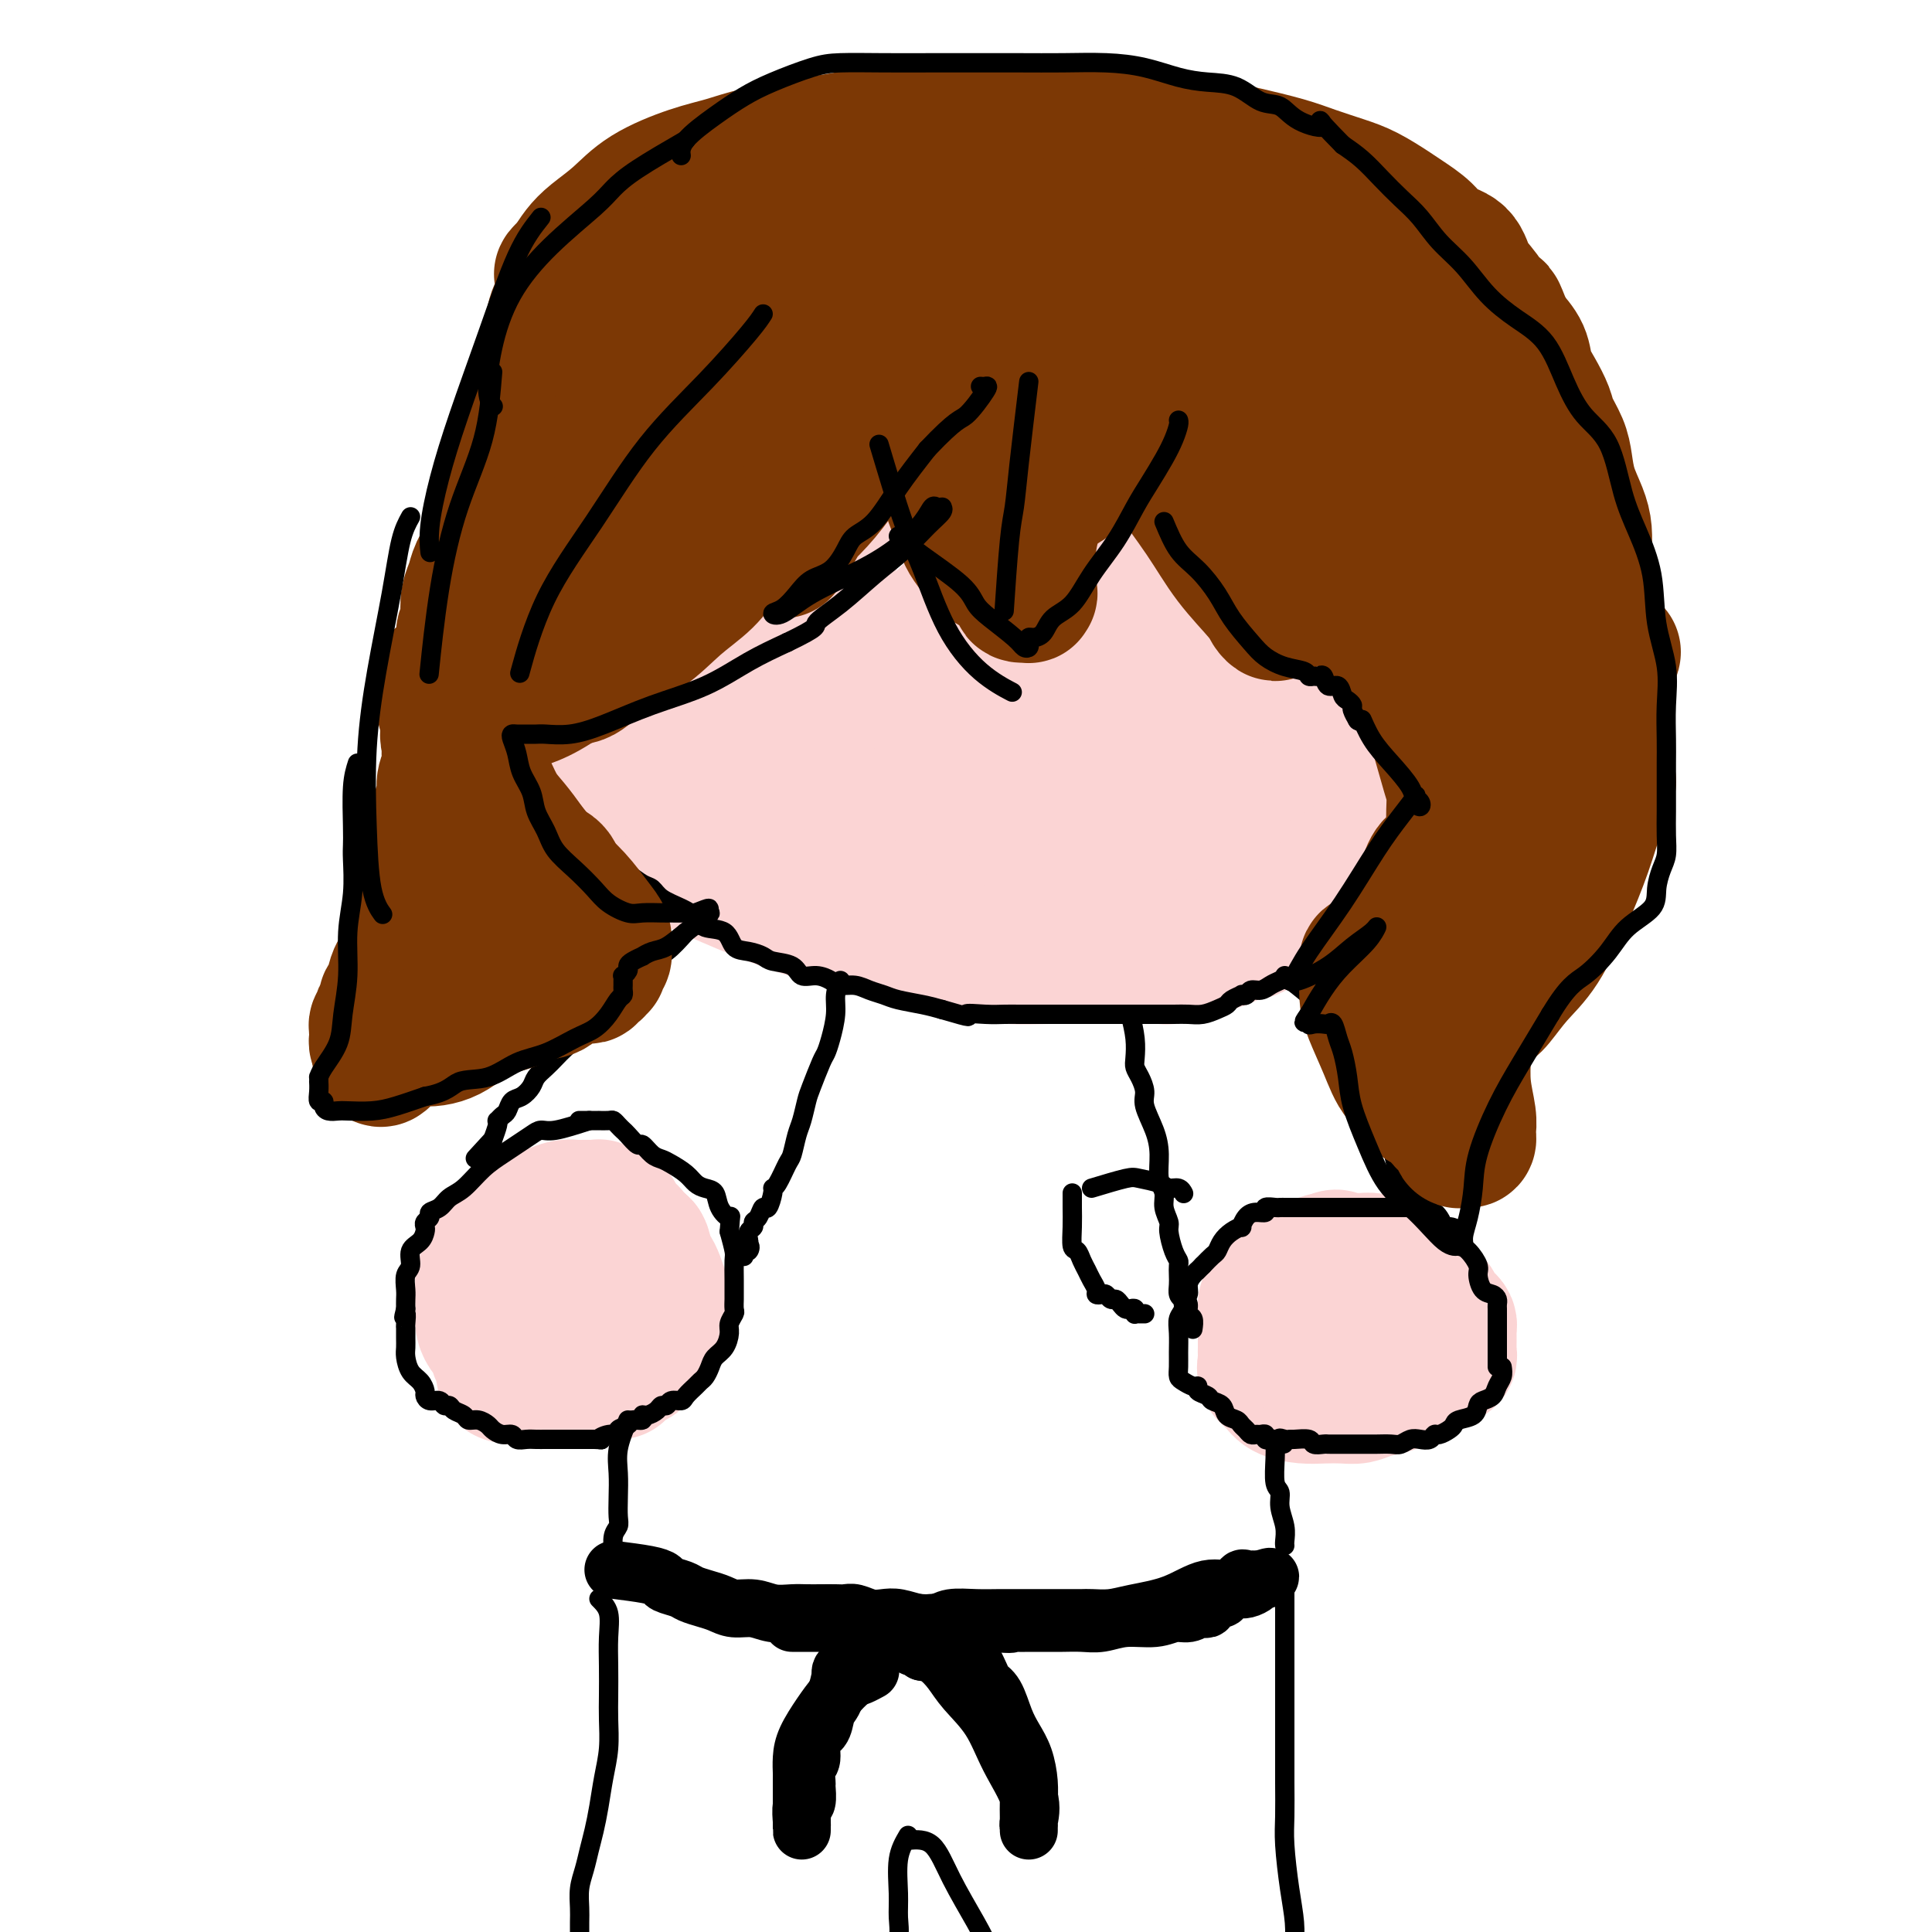 <svg viewBox='0 0 400 400' version='1.1' xmlns='http://www.w3.org/2000/svg' xmlns:xlink='http://www.w3.org/1999/xlink'><g fill='none' stroke='#FBD4D4' stroke-width='12' stroke-linecap='round' stroke-linejoin='round'><path d='M97,262c0.669,-1.862 1.338,-3.725 2,-5c0.662,-1.275 1.317,-1.963 2,-3c0.683,-1.037 1.394,-2.422 2,-3c0.606,-0.578 1.108,-0.350 2,-1c0.892,-0.650 2.174,-2.179 4,-3c1.826,-0.821 4.197,-0.936 6,-1c1.803,-0.064 3.037,-0.078 5,0c1.963,0.078 4.656,0.247 7,1c2.344,0.753 4.341,2.090 6,3c1.659,0.910 2.982,1.395 4,2c1.018,0.605 1.731,1.331 2,2c0.269,0.669 0.092,1.280 0,2c-0.092,0.720 -0.101,1.547 0,2c0.101,0.453 0.310,0.530 0,1c-0.310,0.470 -1.139,1.333 -2,2c-0.861,0.667 -1.755,1.138 -3,2c-1.245,0.862 -2.840,2.116 -4,3c-1.160,0.884 -1.886,1.400 -3,2c-1.114,0.600 -2.616,1.285 -4,2c-1.384,0.715 -2.651,1.459 -4,2c-1.349,0.541 -2.781,0.878 -4,1c-1.219,0.122 -2.225,0.030 -3,0c-0.775,-0.030 -1.318,0.001 -2,0c-0.682,-0.001 -1.503,-0.033 -2,0c-0.497,0.033 -0.669,0.130 -1,0c-0.331,-0.130 -0.821,-0.488 -1,-1c-0.179,-0.512 -0.048,-1.178 0,-2c0.048,-0.822 0.013,-1.798 0,-3c-0.013,-1.202 -0.004,-2.629 0,-4c0.004,-1.371 0.002,-2.685 0,-4'/><path d='M106,259c0.065,-2.619 0.229,-3.668 1,-5c0.771,-1.332 2.150,-2.947 3,-4c0.850,-1.053 1.172,-1.544 2,-2c0.828,-0.456 2.162,-0.877 3,-1c0.838,-0.123 1.179,0.053 2,0c0.821,-0.053 2.121,-0.335 3,0c0.879,0.335 1.335,1.285 2,2c0.665,0.715 1.537,1.194 2,2c0.463,0.806 0.517,1.938 1,3c0.483,1.062 1.397,2.052 2,3c0.603,0.948 0.897,1.852 1,3c0.103,1.148 0.016,2.538 0,4c-0.016,1.462 0.040,2.996 0,4c-0.040,1.004 -0.176,1.477 0,2c0.176,0.523 0.663,1.097 0,2c-0.663,0.903 -2.477,2.137 -4,3c-1.523,0.863 -2.757,1.355 -4,2c-1.243,0.645 -2.497,1.443 -4,2c-1.503,0.557 -3.255,0.871 -5,1c-1.745,0.129 -3.483,0.072 -5,0c-1.517,-0.072 -2.812,-0.157 -4,0c-1.188,0.157 -2.269,0.558 -3,0c-0.731,-0.558 -1.111,-2.073 -2,-3c-0.889,-0.927 -2.288,-1.265 -3,-2c-0.712,-0.735 -0.739,-1.866 -1,-3c-0.261,-1.134 -0.756,-2.270 -1,-3c-0.244,-0.730 -0.237,-1.055 0,-2c0.237,-0.945 0.703,-2.511 1,-4c0.297,-1.489 0.426,-2.901 1,-4c0.574,-1.099 1.593,-1.885 3,-3c1.407,-1.115 3.204,-2.557 5,-4'/><path d='M102,252c2.061,-1.580 3.214,-2.031 5,-3c1.786,-0.969 4.204,-2.456 6,-3c1.796,-0.544 2.971,-0.144 4,0c1.029,0.144 1.911,0.031 3,0c1.089,-0.031 2.385,0.021 3,0c0.615,-0.021 0.550,-0.116 1,0c0.450,0.116 1.415,0.443 2,1c0.585,0.557 0.791,1.346 1,2c0.209,0.654 0.420,1.174 1,2c0.580,0.826 1.528,1.958 2,3c0.472,1.042 0.466,1.994 1,3c0.534,1.006 1.606,2.067 2,3c0.394,0.933 0.108,1.737 0,3c-0.108,1.263 -0.038,2.985 0,4c0.038,1.015 0.045,1.324 0,2c-0.045,0.676 -0.143,1.718 0,3c0.143,1.282 0.526,2.805 0,4c-0.526,1.195 -1.961,2.064 -3,3c-1.039,0.936 -1.684,1.939 -2,3c-0.316,1.061 -0.305,2.179 -1,3c-0.695,0.821 -2.098,1.344 -3,2c-0.902,0.656 -1.304,1.444 -2,2c-0.696,0.556 -1.687,0.879 -3,1c-1.313,0.121 -2.946,0.041 -4,0c-1.054,-0.041 -1.527,-0.041 -2,0c-0.473,0.041 -0.946,0.124 -2,0c-1.054,-0.124 -2.688,-0.456 -4,-1c-1.312,-0.544 -2.300,-1.300 -3,-2c-0.700,-0.700 -1.112,-1.342 -2,-2c-0.888,-0.658 -2.254,-1.331 -3,-2c-0.746,-0.669 -0.873,-1.335 -1,-2'/><path d='M98,281c-1.620,-1.783 -1.170,-2.240 -1,-3c0.170,-0.760 0.061,-1.823 0,-3c-0.061,-1.177 -0.073,-2.469 0,-4c0.073,-1.531 0.231,-3.302 1,-5c0.769,-1.698 2.149,-3.324 3,-5c0.851,-1.676 1.172,-3.402 2,-5c0.828,-1.598 2.164,-3.069 3,-4c0.836,-0.931 1.172,-1.321 2,-2c0.828,-0.679 2.149,-1.646 3,-2c0.851,-0.354 1.231,-0.095 2,0c0.769,0.095 1.928,0.025 3,0c1.072,-0.025 2.058,-0.007 4,0c1.942,0.007 4.841,0.002 6,0c1.159,-0.002 0.580,-0.001 0,0'/></g>
<g fill='none' stroke='#FBD4D4' stroke-width='28' stroke-linecap='round' stroke-linejoin='round'><path d='M116,272c0.502,-2.756 1.005,-5.513 1,-7c-0.005,-1.487 -0.517,-1.705 0,-2c0.517,-0.295 2.065,-0.668 3,-1c0.935,-0.332 1.259,-0.623 2,-1c0.741,-0.377 1.901,-0.840 3,-1c1.099,-0.160 2.137,-0.018 3,0c0.863,0.018 1.552,-0.089 2,0c0.448,0.089 0.656,0.375 1,1c0.344,0.625 0.824,1.589 1,2c0.176,0.411 0.048,0.269 0,1c-0.048,0.731 -0.015,2.335 0,3c0.015,0.665 0.011,0.389 0,1c-0.011,0.611 -0.029,2.107 0,3c0.029,0.893 0.106,1.183 0,2c-0.106,0.817 -0.396,2.160 -1,3c-0.604,0.840 -1.521,1.178 -2,2c-0.479,0.822 -0.518,2.129 -1,3c-0.482,0.871 -1.407,1.305 -2,2c-0.593,0.695 -0.853,1.650 -2,2c-1.147,0.350 -3.180,0.094 -4,0c-0.820,-0.094 -0.428,-0.025 -1,0c-0.572,0.025 -2.107,0.007 -3,0c-0.893,-0.007 -1.145,-0.002 -2,0c-0.855,0.002 -2.312,0.000 -3,0c-0.688,-0.000 -0.608,-0.000 -1,0c-0.392,0.000 -1.255,0.000 -2,0c-0.745,-0.000 -1.373,-0.000 -2,0'/><path d='M106,285c-2.963,-0.335 -1.371,-1.174 -1,-2c0.371,-0.826 -0.479,-1.639 -1,-2c-0.521,-0.361 -0.714,-0.271 -1,-1c-0.286,-0.729 -0.665,-2.278 -1,-3c-0.335,-0.722 -0.626,-0.617 -1,-1c-0.374,-0.383 -0.832,-1.254 -1,-2c-0.168,-0.746 -0.046,-1.369 0,-2c0.046,-0.631 0.015,-1.271 0,-2c-0.015,-0.729 -0.015,-1.546 0,-2c0.015,-0.454 0.044,-0.543 0,-1c-0.044,-0.457 -0.159,-1.281 0,-2c0.159,-0.719 0.594,-1.333 1,-2c0.406,-0.667 0.783,-1.387 1,-2c0.217,-0.613 0.273,-1.120 1,-2c0.727,-0.880 2.123,-2.135 3,-3c0.877,-0.865 1.233,-1.342 2,-2c0.767,-0.658 1.944,-1.497 3,-2c1.056,-0.503 1.992,-0.671 3,-1c1.008,-0.329 2.088,-0.820 3,-1c0.912,-0.180 1.655,-0.049 2,0c0.345,0.049 0.291,0.017 1,0c0.709,-0.017 2.182,-0.021 3,0c0.818,0.021 0.980,0.065 1,0c0.020,-0.065 -0.102,-0.239 0,0c0.102,0.239 0.426,0.890 1,1c0.574,0.110 1.396,-0.322 2,0c0.604,0.322 0.991,1.398 1,2c0.009,0.602 -0.358,0.728 0,1c0.358,0.272 1.443,0.689 2,1c0.557,0.311 0.588,0.518 1,1c0.412,0.482 1.206,1.241 2,2'/><path d='M133,258c0.881,1.425 0.082,1.489 0,2c-0.082,0.511 0.552,1.469 1,2c0.448,0.531 0.710,0.634 1,1c0.290,0.366 0.608,0.993 1,2c0.392,1.007 0.858,2.394 1,3c0.142,0.606 -0.041,0.432 0,1c0.041,0.568 0.307,1.878 0,3c-0.307,1.122 -1.186,2.055 -2,3c-0.814,0.945 -1.563,1.903 -2,3c-0.437,1.097 -0.562,2.333 -1,3c-0.438,0.667 -1.190,0.767 -2,1c-0.810,0.233 -1.680,0.601 -2,1c-0.320,0.399 -0.092,0.828 0,1c0.092,0.172 0.046,0.086 0,0'/><path d='M280,282c-2.120,-2.054 -4.239,-4.108 -5,-5c-0.761,-0.892 -0.162,-0.621 0,-1c0.162,-0.379 -0.111,-1.407 0,-2c0.111,-0.593 0.606,-0.750 1,-1c0.394,-0.250 0.685,-0.593 1,-1c0.315,-0.407 0.653,-0.880 1,-1c0.347,-0.120 0.704,0.111 1,0c0.296,-0.111 0.530,-0.566 1,-1c0.470,-0.434 1.177,-0.848 2,-1c0.823,-0.152 1.761,-0.041 2,0c0.239,0.041 -0.220,0.011 0,0c0.220,-0.011 1.118,-0.003 2,0c0.882,0.003 1.747,-0.000 2,0c0.253,0.000 -0.105,0.003 0,0c0.105,-0.003 0.673,-0.012 1,0c0.327,0.012 0.412,0.045 1,0c0.588,-0.045 1.678,-0.168 2,0c0.322,0.168 -0.124,0.626 0,1c0.124,0.374 0.818,0.664 1,1c0.182,0.336 -0.147,0.719 0,1c0.147,0.281 0.772,0.460 1,1c0.228,0.540 0.061,1.440 0,2c-0.061,0.560 -0.016,0.779 0,1c0.016,0.221 0.004,0.444 0,1c-0.004,0.556 -0.001,1.445 0,2c0.001,0.555 0.001,0.778 0,1'/><path d='M294,280c0.361,1.836 0.264,0.926 0,1c-0.264,0.074 -0.696,1.133 -1,2c-0.304,0.867 -0.479,1.543 -1,2c-0.521,0.457 -1.387,0.697 -2,1c-0.613,0.303 -0.971,0.669 -2,1c-1.029,0.331 -2.728,0.625 -4,1c-1.272,0.375 -2.116,0.830 -3,1c-0.884,0.170 -1.808,0.054 -3,0c-1.192,-0.054 -2.653,-0.044 -4,0c-1.347,0.044 -2.582,0.124 -4,0c-1.418,-0.124 -3.021,-0.452 -4,-1c-0.979,-0.548 -1.334,-1.316 -2,-2c-0.666,-0.684 -1.643,-1.286 -2,-2c-0.357,-0.714 -0.096,-1.542 0,-2c0.096,-0.458 0.026,-0.546 0,-1c-0.026,-0.454 -0.007,-1.273 0,-2c0.007,-0.727 0.001,-1.363 0,-2c-0.001,-0.637 0.003,-1.275 0,-2c-0.003,-0.725 -0.012,-1.537 0,-2c0.012,-0.463 0.045,-0.576 0,-1c-0.045,-0.424 -0.167,-1.160 0,-2c0.167,-0.840 0.623,-1.783 1,-2c0.377,-0.217 0.676,0.292 1,0c0.324,-0.292 0.672,-1.384 1,-2c0.328,-0.616 0.636,-0.756 1,-1c0.364,-0.244 0.784,-0.591 1,-1c0.216,-0.409 0.229,-0.880 1,-1c0.771,-0.120 2.299,0.112 3,0c0.701,-0.112 0.573,-0.569 1,-1c0.427,-0.431 1.408,-0.838 2,-1c0.592,-0.162 0.796,-0.081 1,0'/><path d='M275,261c2.355,-1.392 1.743,-0.373 2,0c0.257,0.373 1.382,0.099 2,0c0.618,-0.099 0.729,-0.024 1,0c0.271,0.024 0.702,-0.003 1,0c0.298,0.003 0.464,0.038 1,0c0.536,-0.038 1.442,-0.147 2,0c0.558,0.147 0.769,0.550 1,1c0.231,0.450 0.480,0.947 1,1c0.520,0.053 1.309,-0.337 2,0c0.691,0.337 1.284,1.400 2,2c0.716,0.600 1.554,0.737 2,1c0.446,0.263 0.501,0.652 1,1c0.499,0.348 1.443,0.657 2,1c0.557,0.343 0.727,0.722 1,1c0.273,0.278 0.647,0.456 1,1c0.353,0.544 0.683,1.455 1,2c0.317,0.545 0.621,0.723 1,1c0.379,0.277 0.834,0.651 1,1c0.166,0.349 0.045,0.671 0,1c-0.045,0.329 -0.012,0.665 0,1c0.012,0.335 0.004,0.668 0,1c-0.004,0.332 -0.005,0.663 0,1c0.005,0.337 0.015,0.680 0,1c-0.015,0.320 -0.054,0.619 0,1c0.054,0.381 0.202,0.845 0,1c-0.202,0.155 -0.755,0.000 -1,0c-0.245,-0.000 -0.181,0.154 -2,1c-1.819,0.846 -5.520,2.385 -8,3c-2.480,0.615 -3.740,0.308 -5,0'/><path d='M284,285c-3.381,0.777 -3.834,0.221 -5,0c-1.166,-0.221 -3.044,-0.105 -4,0c-0.956,0.105 -0.988,0.199 -1,0c-0.012,-0.199 -0.003,-0.693 0,-1c0.003,-0.307 0.001,-0.429 0,-1c-0.001,-0.571 -0.000,-1.592 0,-2c0.000,-0.408 0.000,-0.204 0,0'/><path d='M117,145c-2.000,-3.381 -3.999,-6.761 -5,-9c-1.001,-2.239 -1.002,-3.335 -1,-4c0.002,-0.665 0.008,-0.898 0,-3c-0.008,-2.102 -0.028,-6.073 0,-9c0.028,-2.927 0.106,-4.811 0,-7c-0.106,-2.189 -0.394,-4.684 0,-7c0.394,-2.316 1.471,-4.455 3,-7c1.529,-2.545 3.512,-5.497 5,-8c1.488,-2.503 2.482,-4.558 4,-7c1.518,-2.442 3.561,-5.271 6,-8c2.439,-2.729 5.273,-5.358 8,-7c2.727,-1.642 5.346,-2.295 8,-4c2.654,-1.705 5.342,-4.461 8,-6c2.658,-1.539 5.287,-1.862 8,-3c2.713,-1.138 5.511,-3.091 9,-4c3.489,-0.909 7.668,-0.774 11,-1c3.332,-0.226 5.817,-0.813 9,-1c3.183,-0.187 7.065,0.024 10,0c2.935,-0.024 4.924,-0.285 7,0c2.076,0.285 4.239,1.117 6,2c1.761,0.883 3.120,1.818 4,3c0.880,1.182 1.280,2.610 2,4c0.720,1.390 1.760,2.741 3,4c1.240,1.259 2.682,2.427 4,4c1.318,1.573 2.513,3.552 4,5c1.487,1.448 3.266,2.366 5,4c1.734,1.634 3.424,3.984 5,6c1.576,2.016 3.040,3.697 4,5c0.960,1.303 1.417,2.230 2,3c0.583,0.770 1.291,1.385 2,2'/><path d='M248,92c5.708,6.825 2.477,3.889 2,4c-0.477,0.111 1.798,3.270 3,6c1.202,2.730 1.330,5.032 2,7c0.670,1.968 1.882,3.603 3,5c1.118,1.397 2.142,2.556 3,4c0.858,1.444 1.551,3.174 2,5c0.449,1.826 0.653,3.748 1,5c0.347,1.252 0.836,1.834 1,3c0.164,1.166 0.004,2.917 0,4c-0.004,1.083 0.148,1.500 0,2c-0.148,0.500 -0.595,1.083 -1,3c-0.405,1.917 -0.768,5.167 -2,8c-1.232,2.833 -3.333,5.249 -5,8c-1.667,2.751 -2.901,5.836 -5,9c-2.099,3.164 -5.062,6.407 -8,9c-2.938,2.593 -5.851,4.537 -9,6c-3.149,1.463 -6.535,2.444 -10,4c-3.465,1.556 -7.009,3.688 -11,5c-3.991,1.312 -8.429,1.804 -13,2c-4.571,0.196 -9.275,0.094 -14,0c-4.725,-0.094 -9.473,-0.181 -14,-1c-4.527,-0.819 -8.835,-2.371 -13,-4c-4.165,-1.629 -8.187,-3.334 -12,-5c-3.813,-1.666 -7.417,-3.294 -11,-6c-3.583,-2.706 -7.146,-6.491 -10,-10c-2.854,-3.509 -5.001,-6.743 -7,-10c-1.999,-3.257 -3.851,-6.536 -5,-10c-1.149,-3.464 -1.597,-7.114 -2,-10c-0.403,-2.886 -0.762,-5.008 -1,-8c-0.238,-2.992 -0.354,-6.855 0,-10c0.354,-3.145 1.177,-5.573 2,-8'/><path d='M114,109c0.471,-6.954 2.148,-6.341 4,-8c1.852,-1.659 3.879,-5.592 6,-9c2.121,-3.408 4.334,-6.290 7,-9c2.666,-2.710 5.783,-5.247 9,-8c3.217,-2.753 6.532,-5.721 10,-8c3.468,-2.279 7.089,-3.868 11,-6c3.911,-2.132 8.113,-4.805 12,-7c3.887,-2.195 7.459,-3.910 11,-5c3.541,-1.090 7.052,-1.554 11,-2c3.948,-0.446 8.333,-0.874 12,-1c3.667,-0.126 6.614,0.049 10,0c3.386,-0.049 7.210,-0.322 11,0c3.790,0.322 7.545,1.240 11,2c3.455,0.760 6.608,1.362 10,3c3.392,1.638 7.021,4.311 10,6c2.979,1.689 5.307,2.394 8,4c2.693,1.606 5.750,4.114 8,6c2.250,1.886 3.691,3.152 5,5c1.309,1.848 2.484,4.280 4,7c1.516,2.720 3.373,5.730 4,8c0.627,2.270 0.024,3.802 0,6c-0.024,2.198 0.529,5.062 1,8c0.471,2.938 0.859,5.951 1,8c0.141,2.049 0.035,3.134 0,5c-0.035,1.866 -0.001,4.514 0,7c0.001,2.486 -0.033,4.811 0,7c0.033,2.189 0.133,4.241 0,6c-0.133,1.759 -0.500,3.224 -1,4c-0.500,0.776 -1.135,0.863 -2,2c-0.865,1.137 -1.962,3.325 -3,5c-1.038,1.675 -2.019,2.838 -3,4'/><path d='M281,149c-1.904,2.921 -2.165,2.723 -3,3c-0.835,0.277 -2.243,1.029 -4,2c-1.757,0.971 -3.861,2.160 -6,3c-2.139,0.840 -4.313,1.331 -6,2c-1.687,0.669 -2.888,1.517 -5,3c-2.112,1.483 -5.137,3.601 -8,5c-2.863,1.399 -5.564,2.077 -8,3c-2.436,0.923 -4.605,2.090 -7,3c-2.395,0.910 -5.015,1.565 -8,2c-2.985,0.435 -6.334,0.652 -9,1c-2.666,0.348 -4.649,0.827 -7,1c-2.351,0.173 -5.072,0.041 -8,0c-2.928,-0.041 -6.065,0.009 -9,0c-2.935,-0.009 -5.670,-0.079 -9,0c-3.330,0.079 -7.256,0.305 -11,0c-3.744,-0.305 -7.308,-1.142 -11,-2c-3.692,-0.858 -7.514,-1.737 -11,-3c-3.486,-1.263 -6.637,-2.911 -10,-5c-3.363,-2.089 -6.937,-4.619 -10,-7c-3.063,-2.381 -5.616,-4.611 -7,-8c-1.384,-3.389 -1.600,-7.936 -2,-12c-0.400,-4.064 -0.985,-7.644 -1,-12c-0.015,-4.356 0.540,-9.487 2,-14c1.460,-4.513 3.824,-8.408 7,-13c3.176,-4.592 7.165,-9.881 11,-14c3.835,-4.119 7.515,-7.070 12,-10c4.485,-2.930 9.774,-5.840 15,-8c5.226,-2.160 10.391,-3.569 16,-4c5.609,-0.431 11.664,0.115 18,0c6.336,-0.115 12.953,-0.890 20,0c7.047,0.890 14.523,3.445 22,6'/><path d='M244,71c6.543,3.294 11.901,8.529 17,12c5.099,3.471 9.938,5.178 14,9c4.062,3.822 7.347,9.759 9,14c1.653,4.241 1.674,6.787 1,12c-0.674,5.213 -2.044,13.093 -3,17c-0.956,3.907 -1.499,3.841 -5,7c-3.501,3.159 -9.959,9.544 -15,14c-5.041,4.456 -8.665,6.982 -18,9c-9.335,2.018 -24.381,3.529 -35,4c-10.619,0.471 -16.811,-0.098 -23,-2c-6.189,-1.902 -12.375,-5.136 -18,-9c-5.625,-3.864 -10.690,-8.358 -14,-13c-3.310,-4.642 -4.865,-9.432 -6,-14c-1.135,-4.568 -1.850,-8.915 -1,-14c0.850,-5.085 3.265,-10.908 7,-16c3.735,-5.092 8.791,-9.454 14,-14c5.209,-4.546 10.571,-9.276 17,-12c6.429,-2.724 13.925,-3.440 21,-4c7.075,-0.560 13.730,-0.962 20,0c6.270,0.962 12.156,3.288 17,6c4.844,2.712 8.645,5.810 11,10c2.355,4.190 3.262,9.474 4,14c0.738,4.526 1.305,8.296 -1,13c-2.305,4.704 -7.483,10.342 -13,15c-5.517,4.658 -11.373,8.338 -18,12c-6.627,3.662 -14.027,7.308 -21,9c-6.973,1.692 -13.520,1.431 -19,2c-5.480,0.569 -9.891,1.967 -13,0c-3.109,-1.967 -4.914,-7.299 -6,-12c-1.086,-4.701 -1.453,-8.772 0,-14c1.453,-5.228 4.727,-11.614 8,-18'/><path d='M175,108c3.929,-6.113 9.753,-12.394 15,-16c5.247,-3.606 9.918,-4.536 14,-5c4.082,-0.464 7.577,-0.461 11,0c3.423,0.461 6.775,1.379 9,4c2.225,2.621 3.323,6.944 4,11c0.677,4.056 0.931,7.845 0,13c-0.931,5.155 -3.049,11.676 -6,17c-2.951,5.324 -6.737,9.452 -10,13c-3.263,3.548 -6.003,6.515 -8,8c-1.997,1.485 -3.250,1.486 -4,1c-0.750,-0.486 -0.995,-1.461 -1,-5c-0.005,-3.539 0.231,-9.641 2,-16c1.769,-6.359 5.072,-12.974 9,-19c3.928,-6.026 8.482,-11.465 13,-15c4.518,-3.535 8.999,-5.168 12,-6c3.001,-0.832 4.521,-0.863 6,0c1.479,0.863 2.918,2.620 4,6c1.082,3.380 1.807,8.384 0,14c-1.807,5.616 -6.147,11.844 -11,18c-4.853,6.156 -10.221,12.241 -16,17c-5.779,4.759 -11.969,8.193 -18,10c-6.031,1.807 -11.902,1.987 -17,2c-5.098,0.013 -9.424,-0.140 -13,-2c-3.576,-1.860 -6.401,-5.428 -8,-10c-1.599,-4.572 -1.973,-10.149 -1,-16c0.973,-5.851 3.294,-11.977 7,-17c3.706,-5.023 8.797,-8.943 14,-13c5.203,-4.057 10.518,-8.253 15,-10c4.482,-1.747 8.130,-1.047 11,-1c2.870,0.047 4.963,-0.558 6,1c1.037,1.558 1.019,5.279 1,9'/><path d='M215,101c-0.967,3.710 -3.883,8.485 -8,14c-4.117,5.515 -9.434,11.768 -16,17c-6.566,5.232 -14.382,9.442 -21,13c-6.618,3.558 -12.039,6.465 -17,8c-4.961,1.535 -9.461,1.700 -13,2c-3.539,0.300 -6.118,0.735 -7,0c-0.882,-0.735 -0.068,-2.641 0,-6c0.068,-3.359 -0.608,-8.171 1,-12c1.608,-3.829 5.502,-6.675 8,-10c2.498,-3.325 3.600,-7.128 5,-10c1.400,-2.872 3.096,-4.814 4,-6c0.904,-1.186 1.015,-1.615 1,-2c-0.015,-0.385 -0.157,-0.726 -1,0c-0.843,0.726 -2.386,2.517 -4,4c-1.614,1.483 -3.298,2.657 -5,5c-1.702,2.343 -3.422,5.855 -5,9c-1.578,3.145 -3.015,5.923 -4,8c-0.985,2.077 -1.520,3.455 -2,5c-0.480,1.545 -0.907,3.258 -1,5c-0.093,1.742 0.146,3.512 0,5c-0.146,1.488 -0.678,2.695 0,4c0.678,1.305 2.567,2.710 4,4c1.433,1.290 2.409,2.465 4,4c1.591,1.535 3.797,3.430 6,5c2.203,1.570 4.403,2.814 6,4c1.597,1.186 2.591,2.312 4,3c1.409,0.688 3.233,0.937 5,2c1.767,1.063 3.476,2.940 5,4c1.524,1.060 2.864,1.303 4,2c1.136,0.697 2.068,1.849 3,3'/><path d='M171,185c7.224,5.544 4.786,3.905 5,4c0.214,0.095 3.082,1.924 5,3c1.918,1.076 2.886,1.399 5,2c2.114,0.601 5.375,1.482 8,2c2.625,0.518 4.613,0.675 7,1c2.387,0.325 5.174,0.819 8,1c2.826,0.181 5.691,0.048 8,0c2.309,-0.048 4.060,-0.013 6,0c1.940,0.013 4.068,0.003 6,0c1.932,-0.003 3.669,0.000 5,0c1.331,-0.000 2.258,-0.004 3,0c0.742,0.004 1.301,0.015 2,0c0.699,-0.015 1.538,-0.056 2,0c0.462,0.056 0.545,0.208 1,0c0.455,-0.208 1.280,-0.777 2,-1c0.720,-0.223 1.333,-0.101 2,0c0.667,0.101 1.386,0.181 2,0c0.614,-0.181 1.122,-0.621 2,-1c0.878,-0.379 2.125,-0.696 3,-1c0.875,-0.304 1.378,-0.595 2,-1c0.622,-0.405 1.363,-0.922 2,-1c0.637,-0.078 1.170,0.285 2,0c0.830,-0.285 1.957,-1.216 3,-2c1.043,-0.784 2.001,-1.421 3,-2c0.999,-0.579 2.039,-1.099 3,-2c0.961,-0.901 1.842,-2.181 3,-3c1.158,-0.819 2.592,-1.175 4,-2c1.408,-0.825 2.790,-2.118 4,-3c1.210,-0.882 2.249,-1.353 3,-2c0.751,-0.647 1.215,-1.471 2,-2c0.785,-0.529 1.893,-0.765 3,-1'/><path d='M287,174c4.233,-3.004 2.315,-2.015 2,-2c-0.315,0.015 0.972,-0.942 2,-2c1.028,-1.058 1.795,-2.215 2,-3c0.205,-0.785 -0.153,-1.199 0,-2c0.153,-0.801 0.815,-1.991 1,-3c0.185,-1.009 -0.108,-1.838 0,-3c0.108,-1.162 0.617,-2.656 1,-4c0.383,-1.344 0.638,-2.538 1,-4c0.362,-1.462 0.829,-3.192 1,-5c0.171,-1.808 0.047,-3.693 0,-5c-0.047,-1.307 -0.016,-2.036 0,-3c0.016,-0.964 0.015,-2.162 0,-3c-0.015,-0.838 -0.046,-1.314 0,-2c0.046,-0.686 0.170,-1.580 0,-2c-0.170,-0.420 -0.633,-0.366 -1,-1c-0.367,-0.634 -0.637,-1.956 -1,-3c-0.363,-1.044 -0.817,-1.810 -1,-3c-0.183,-1.190 -0.094,-2.803 0,-4c0.094,-1.197 0.192,-1.979 0,-3c-0.192,-1.021 -0.676,-2.282 -1,-4c-0.324,-1.718 -0.489,-3.893 -1,-6c-0.511,-2.107 -1.369,-4.147 -2,-6c-0.631,-1.853 -1.035,-3.519 -2,-5c-0.965,-1.481 -2.490,-2.778 -4,-4c-1.510,-1.222 -3.003,-2.369 -5,-3c-1.997,-0.631 -4.496,-0.744 -7,-1c-2.504,-0.256 -5.014,-0.654 -8,-1c-2.986,-0.346 -6.450,-0.639 -10,0c-3.550,0.639 -7.187,2.211 -11,5c-3.813,2.789 -7.804,6.797 -12,11c-4.196,4.203 -8.598,8.602 -13,13'/><path d='M218,116c-5.346,6.689 -6.210,11.413 -7,17c-0.790,5.587 -1.506,12.038 -2,17c-0.494,4.962 -0.767,8.436 0,12c0.767,3.564 2.575,7.219 5,9c2.425,1.781 5.466,1.689 9,2c3.534,0.311 7.560,1.024 11,0c3.440,-1.024 6.294,-3.785 10,-7c3.706,-3.215 8.262,-6.883 12,-12c3.738,-5.117 6.656,-11.683 9,-18c2.344,-6.317 4.115,-12.383 5,-16c0.885,-3.617 0.885,-4.783 1,-6c0.115,-1.217 0.346,-2.485 0,-1c-0.346,1.485 -1.270,5.725 -3,10c-1.730,4.275 -4.268,8.587 -6,14c-1.732,5.413 -2.660,11.929 -4,17c-1.340,5.071 -3.092,8.698 -4,11c-0.908,2.302 -0.973,3.281 -1,2c-0.027,-1.281 -0.018,-4.821 0,-8c0.018,-3.179 0.043,-5.998 0,-10c-0.043,-4.002 -0.156,-9.186 0,-14c0.156,-4.814 0.580,-9.258 1,-13c0.420,-3.742 0.834,-6.784 1,-8c0.166,-1.216 0.083,-0.608 0,0'/><path d='M233,153c-1.689,1.472 -3.378,2.944 -4,6c-0.622,3.056 -0.177,7.695 0,10c0.177,2.305 0.086,2.277 0,3c-0.086,0.723 -0.167,2.196 0,3c0.167,0.804 0.584,0.941 1,1c0.416,0.059 0.832,0.042 1,0c0.168,-0.042 0.086,-0.110 0,-1c-0.086,-0.890 -0.178,-2.601 0,-4c0.178,-1.399 0.625,-2.487 1,-4c0.375,-1.513 0.678,-3.453 1,-5c0.322,-1.547 0.665,-2.702 1,-4c0.335,-1.298 0.664,-2.740 1,-4c0.336,-1.260 0.679,-2.337 1,-3c0.321,-0.663 0.619,-0.914 1,-1c0.381,-0.086 0.845,-0.009 1,0c0.155,0.009 0.000,-0.049 1,0c1.000,0.049 3.154,0.206 5,0c1.846,-0.206 3.385,-0.773 4,-1c0.615,-0.227 0.308,-0.113 0,0'/></g>
<g fill='none' stroke='#000000' stroke-width='4' stroke-linecap='round' stroke-linejoin='round'><path d='M105,89c-0.024,2.024 -0.048,4.048 0,5c0.048,0.952 0.168,0.831 0,2c-0.168,1.169 -0.623,3.629 -1,5c-0.377,1.371 -0.675,1.653 -1,2c-0.325,0.347 -0.675,0.757 -1,2c-0.325,1.243 -0.623,3.318 -1,5c-0.377,1.682 -0.833,2.972 -1,4c-0.167,1.028 -0.045,1.796 0,3c0.045,1.204 0.011,2.845 0,4c-0.011,1.155 -0.000,1.825 0,3c0.000,1.175 -0.010,2.857 0,4c0.010,1.143 0.041,1.748 0,3c-0.041,1.252 -0.153,3.150 0,4c0.153,0.850 0.571,0.653 1,1c0.429,0.347 0.871,1.238 1,2c0.129,0.762 -0.053,1.396 0,2c0.053,0.604 0.343,1.178 1,2c0.657,0.822 1.682,1.893 2,3c0.318,1.107 -0.069,2.250 0,3c0.069,0.750 0.596,1.107 1,2c0.404,0.893 0.686,2.322 1,3c0.314,0.678 0.661,0.605 1,1c0.339,0.395 0.672,1.257 1,2c0.328,0.743 0.651,1.368 1,2c0.349,0.632 0.722,1.273 1,2c0.278,0.727 0.459,1.542 1,2c0.541,0.458 1.440,0.559 2,1c0.560,0.441 0.780,1.220 1,2'/><path d='M115,165c2.600,4.936 1.599,2.278 2,2c0.401,-0.278 2.204,1.826 3,3c0.796,1.174 0.585,1.417 1,2c0.415,0.583 1.455,1.504 2,2c0.545,0.496 0.596,0.566 1,1c0.404,0.434 1.161,1.234 2,2c0.839,0.766 1.758,1.500 2,2c0.242,0.500 -0.194,0.767 0,1c0.194,0.233 1.017,0.433 2,1c0.983,0.567 2.126,1.503 3,2c0.874,0.497 1.478,0.557 2,1c0.522,0.443 0.963,1.268 2,2c1.037,0.732 2.672,1.369 4,2c1.328,0.631 2.350,1.254 3,2c0.650,0.746 0.927,1.614 2,2c1.073,0.386 2.943,0.289 4,1c1.057,0.711 1.302,2.231 2,3c0.698,0.769 1.849,0.788 3,1c1.151,0.212 2.303,0.616 3,1c0.697,0.384 0.939,0.747 2,1c1.061,0.253 2.941,0.398 4,1c1.059,0.602 1.298,1.663 2,2c0.702,0.337 1.867,-0.050 3,0c1.133,0.050 2.232,0.538 3,1c0.768,0.462 1.204,0.897 2,1c0.796,0.103 1.952,-0.127 3,0c1.048,0.127 1.988,0.611 3,1c1.012,0.389 2.096,0.681 3,1c0.904,0.319 1.628,0.663 3,1c1.372,0.337 3.392,0.668 5,1c1.608,0.332 2.804,0.666 4,1'/><path d='M195,209c7.597,2.238 5.088,1.332 5,1c-0.088,-0.332 2.243,-0.089 4,0c1.757,0.089 2.939,0.024 4,0c1.061,-0.024 2.002,-0.006 3,0c0.998,0.006 2.055,0.002 3,0c0.945,-0.002 1.779,-0.000 3,0c1.221,0.000 2.829,0.000 4,0c1.171,-0.000 1.905,-0.000 3,0c1.095,0.000 2.551,0.000 4,0c1.449,-0.000 2.891,-0.000 4,0c1.109,0.000 1.886,0.001 3,0c1.114,-0.001 2.567,-0.003 4,0c1.433,0.003 2.846,0.012 4,0c1.154,-0.012 2.048,-0.044 3,0c0.952,0.044 1.962,0.166 3,0c1.038,-0.166 2.106,-0.619 3,-1c0.894,-0.381 1.616,-0.689 2,-1c0.384,-0.311 0.431,-0.623 1,-1c0.569,-0.377 1.661,-0.818 2,-1c0.339,-0.182 -0.075,-0.104 0,0c0.075,0.104 0.638,0.235 1,0c0.362,-0.235 0.522,-0.838 1,-1c0.478,-0.162 1.273,0.115 2,0c0.727,-0.115 1.384,-0.622 2,-1c0.616,-0.378 1.190,-0.626 2,-1c0.810,-0.374 1.856,-0.874 3,-1c1.144,-0.126 2.387,0.121 3,0c0.613,-0.121 0.597,-0.610 1,-1c0.403,-0.390 1.224,-0.682 2,-1c0.776,-0.318 1.507,-0.662 2,-1c0.493,-0.338 0.746,-0.669 1,-1'/><path d='M277,198c4.510,-2.096 1.786,-1.335 1,-1c-0.786,0.335 0.366,0.243 1,0c0.634,-0.243 0.748,-0.639 1,-1c0.252,-0.361 0.641,-0.688 1,-1c0.359,-0.312 0.688,-0.608 1,-1c0.312,-0.392 0.609,-0.878 1,-1c0.391,-0.122 0.878,0.121 1,0c0.122,-0.121 -0.121,-0.606 0,-1c0.121,-0.394 0.605,-0.696 1,-1c0.395,-0.304 0.701,-0.610 1,-1c0.299,-0.390 0.591,-0.864 1,-1c0.409,-0.136 0.936,0.066 1,0c0.064,-0.066 -0.335,-0.399 0,-1c0.335,-0.601 1.403,-1.469 2,-2c0.597,-0.531 0.724,-0.724 1,-1c0.276,-0.276 0.703,-0.637 1,-1c0.297,-0.363 0.465,-0.730 1,-1c0.535,-0.270 1.438,-0.444 2,-1c0.562,-0.556 0.784,-1.496 1,-2c0.216,-0.504 0.425,-0.573 1,-1c0.575,-0.427 1.516,-1.213 2,-2c0.484,-0.787 0.511,-1.577 1,-2c0.489,-0.423 1.442,-0.481 2,-1c0.558,-0.519 0.723,-1.500 1,-2c0.277,-0.500 0.667,-0.518 1,-1c0.333,-0.482 0.610,-1.428 1,-2c0.390,-0.572 0.892,-0.769 1,-1c0.108,-0.231 -0.177,-0.495 0,-1c0.177,-0.505 0.817,-1.251 1,-2c0.183,-0.749 -0.091,-1.500 0,-2c0.091,-0.500 0.545,-0.750 1,-1'/><path d='M308,162c1.110,-2.209 0.885,-1.733 1,-2c0.115,-0.267 0.571,-1.277 1,-2c0.429,-0.723 0.832,-1.160 1,-2c0.168,-0.840 0.101,-2.083 0,-3c-0.101,-0.917 -0.237,-1.510 0,-2c0.237,-0.490 0.848,-0.879 1,-2c0.152,-1.121 -0.155,-2.974 0,-4c0.155,-1.026 0.774,-1.226 1,-2c0.226,-0.774 0.061,-2.122 0,-3c-0.061,-0.878 -0.016,-1.286 0,-2c0.016,-0.714 0.004,-1.736 0,-2c-0.004,-0.264 -0.001,0.228 0,0c0.001,-0.228 0.000,-1.178 0,-2c-0.000,-0.822 -0.000,-1.518 0,-2c0.000,-0.482 0.000,-0.752 0,-1c-0.000,-0.248 -0.000,-0.474 0,-1c0.000,-0.526 0.001,-1.353 0,-2c-0.001,-0.647 -0.004,-1.113 0,-2c0.004,-0.887 0.015,-2.196 0,-3c-0.015,-0.804 -0.057,-1.102 0,-2c0.057,-0.898 0.212,-2.395 0,-3c-0.212,-0.605 -0.793,-0.317 -1,-1c-0.207,-0.683 -0.041,-2.337 0,-3c0.041,-0.663 -0.041,-0.334 0,-1c0.041,-0.666 0.207,-2.328 0,-3c-0.207,-0.672 -0.788,-0.354 -1,-1c-0.212,-0.646 -0.057,-2.256 0,-3c0.057,-0.744 0.015,-0.622 0,-1c-0.015,-0.378 -0.004,-1.256 0,-2c0.004,-0.744 0.001,-1.356 0,-2c-0.001,-0.644 -0.001,-1.322 0,-2'/><path d='M311,99c-0.327,-6.928 -0.143,-3.747 0,-3c0.143,0.747 0.246,-0.941 0,-2c-0.246,-1.059 -0.839,-1.491 -1,-2c-0.161,-0.509 0.111,-1.095 0,-2c-0.111,-0.905 -0.603,-2.128 -1,-3c-0.397,-0.872 -0.698,-1.392 -1,-2c-0.302,-0.608 -0.606,-1.305 -1,-2c-0.394,-0.695 -0.879,-1.390 -1,-2c-0.121,-0.610 0.122,-1.136 0,-2c-0.122,-0.864 -0.609,-2.067 -1,-3c-0.391,-0.933 -0.686,-1.597 -1,-2c-0.314,-0.403 -0.647,-0.545 -1,-1c-0.353,-0.455 -0.725,-1.221 -1,-2c-0.275,-0.779 -0.454,-1.570 -1,-2c-0.546,-0.430 -1.460,-0.501 -2,-1c-0.540,-0.499 -0.707,-1.428 -1,-2c-0.293,-0.572 -0.711,-0.786 -1,-1c-0.289,-0.214 -0.448,-0.427 -1,-1c-0.552,-0.573 -1.497,-1.504 -2,-2c-0.503,-0.496 -0.562,-0.556 -1,-1c-0.438,-0.444 -1.253,-1.271 -2,-2c-0.747,-0.729 -1.427,-1.360 -2,-2c-0.573,-0.640 -1.041,-1.288 -2,-2c-0.959,-0.712 -2.410,-1.489 -3,-2c-0.590,-0.511 -0.317,-0.755 -1,-1c-0.683,-0.245 -2.320,-0.489 -3,-1c-0.680,-0.511 -0.403,-1.289 -1,-2c-0.597,-0.711 -2.067,-1.356 -3,-2c-0.933,-0.644 -1.328,-1.289 -2,-2c-0.672,-0.711 -1.621,-1.489 -3,-2c-1.379,-0.511 -3.190,-0.756 -5,-1'/><path d='M266,42c-3.862,-2.418 -3.016,-1.962 -3,-2c0.016,-0.038 -0.799,-0.570 -2,-1c-1.201,-0.430 -2.789,-0.760 -4,-1c-1.211,-0.240 -2.045,-0.392 -3,-1c-0.955,-0.608 -2.032,-1.672 -3,-2c-0.968,-0.328 -1.825,0.080 -3,0c-1.175,-0.080 -2.666,-0.649 -4,-1c-1.334,-0.351 -2.512,-0.485 -4,-1c-1.488,-0.515 -3.286,-1.410 -5,-2c-1.714,-0.590 -3.342,-0.876 -5,-1c-1.658,-0.124 -3.345,-0.086 -5,0c-1.655,0.086 -3.278,0.219 -5,0c-1.722,-0.219 -3.544,-0.791 -5,-1c-1.456,-0.209 -2.544,-0.057 -4,0c-1.456,0.057 -3.278,0.018 -5,0c-1.722,-0.018 -3.345,-0.017 -5,0c-1.655,0.017 -3.343,0.049 -5,0c-1.657,-0.049 -3.282,-0.179 -5,0c-1.718,0.179 -3.530,0.667 -6,1c-2.470,0.333 -5.598,0.512 -8,1c-2.402,0.488 -4.077,1.285 -6,2c-1.923,0.715 -4.094,1.346 -6,2c-1.906,0.654 -3.548,1.329 -5,2c-1.452,0.671 -2.712,1.337 -4,2c-1.288,0.663 -2.602,1.322 -4,2c-1.398,0.678 -2.881,1.375 -4,2c-1.119,0.625 -1.874,1.179 -3,2c-1.126,0.821 -2.621,1.911 -4,3c-1.379,1.089 -2.640,2.178 -4,3c-1.360,0.822 -2.817,1.378 -4,2c-1.183,0.622 -2.091,1.311 -3,2'/><path d='M130,55c-5.212,3.139 -3.242,1.986 -3,2c0.242,0.014 -1.245,1.196 -2,2c-0.755,0.804 -0.777,1.232 -1,2c-0.223,0.768 -0.647,1.876 -2,4c-1.353,2.124 -3.633,5.264 -5,8c-1.367,2.736 -1.819,5.067 -2,6c-0.181,0.933 -0.090,0.466 0,0'/><path d='M122,232c-2.660,0.863 -5.320,1.725 -7,2c-1.680,0.275 -2.381,-0.038 -3,0c-0.619,0.038 -1.155,0.426 -2,1c-0.845,0.574 -1.998,1.333 -3,2c-1.002,0.667 -1.854,1.243 -3,2c-1.146,0.757 -2.588,1.694 -4,3c-1.412,1.306 -2.794,2.980 -4,4c-1.206,1.020 -2.236,1.387 -3,2c-0.764,0.613 -1.263,1.474 -2,2c-0.737,0.526 -1.714,0.717 -2,1c-0.286,0.283 0.118,0.656 0,1c-0.118,0.344 -0.757,0.657 -1,1c-0.243,0.343 -0.088,0.715 0,1c0.088,0.285 0.111,0.484 0,1c-0.111,0.516 -0.355,1.349 -1,2c-0.645,0.651 -1.689,1.119 -2,2c-0.311,0.881 0.113,2.175 0,3c-0.113,0.825 -0.762,1.180 -1,2c-0.238,0.820 -0.064,2.105 0,3c0.064,0.895 0.018,1.398 0,2c-0.018,0.602 -0.009,1.301 0,2'/><path d='M84,271c-0.773,3.054 -0.207,1.189 0,1c0.207,-0.189 0.055,1.299 0,2c-0.055,0.701 -0.013,0.614 0,1c0.013,0.386 -0.004,1.244 0,2c0.004,0.756 0.029,1.411 0,2c-0.029,0.589 -0.114,1.113 0,2c0.114,0.887 0.425,2.137 1,3c0.575,0.863 1.415,1.341 2,2c0.585,0.659 0.916,1.501 1,2c0.084,0.499 -0.079,0.655 0,1c0.079,0.345 0.401,0.880 1,1c0.599,0.120 1.474,-0.175 2,0c0.526,0.175 0.704,0.822 1,1c0.296,0.178 0.712,-0.111 1,0c0.288,0.111 0.448,0.621 1,1c0.552,0.379 1.495,0.626 2,1c0.505,0.374 0.572,0.875 1,1c0.428,0.125 1.218,-0.125 2,0c0.782,0.125 1.557,0.626 2,1c0.443,0.374 0.556,0.622 1,1c0.444,0.378 1.221,0.886 2,1c0.779,0.114 1.559,-0.166 2,0c0.441,0.166 0.541,0.776 1,1c0.459,0.224 1.277,0.060 2,0c0.723,-0.060 1.350,-0.016 2,0c0.650,0.016 1.325,0.004 2,0c0.675,-0.004 1.352,-0.001 2,0c0.648,0.001 1.266,0.000 2,0c0.734,-0.000 1.582,-0.000 2,0c0.418,0.000 0.405,0.000 1,0c0.595,-0.000 1.797,-0.000 3,0'/><path d='M123,298c2.615,0.064 1.153,0.225 1,0c-0.153,-0.225 1.004,-0.835 2,-1c0.996,-0.165 1.830,0.114 2,0c0.170,-0.114 -0.323,-0.623 0,-1c0.323,-0.377 1.462,-0.622 2,-1c0.538,-0.378 0.477,-0.889 1,-1c0.523,-0.111 1.632,0.176 2,0c0.368,-0.176 -0.003,-0.817 0,-1c0.003,-0.183 0.381,0.091 1,0c0.619,-0.091 1.479,-0.546 2,-1c0.521,-0.454 0.702,-0.908 1,-1c0.298,-0.092 0.714,0.179 1,0c0.286,-0.179 0.444,-0.808 1,-1c0.556,-0.192 1.511,0.051 2,0c0.489,-0.051 0.513,-0.398 1,-1c0.487,-0.602 1.439,-1.460 2,-2c0.561,-0.540 0.731,-0.762 1,-1c0.269,-0.238 0.636,-0.490 1,-1c0.364,-0.510 0.723,-1.277 1,-2c0.277,-0.723 0.470,-1.402 1,-2c0.530,-0.598 1.396,-1.115 2,-2c0.604,-0.885 0.947,-2.139 1,-3c0.053,-0.861 -0.182,-1.329 0,-2c0.182,-0.671 0.781,-1.546 1,-2c0.219,-0.454 0.059,-0.485 0,-1c-0.059,-0.515 -0.015,-1.512 0,-2c0.015,-0.488 0.001,-0.468 0,-1c-0.001,-0.532 0.010,-1.617 0,-3c-0.010,-1.383 -0.041,-3.065 0,-4c0.041,-0.935 0.155,-1.124 0,-2c-0.155,-0.876 -0.577,-2.438 -1,-4'/><path d='M151,255c0.267,-4.316 0.433,-3.106 0,-3c-0.433,0.106 -1.466,-0.891 -2,-2c-0.534,-1.109 -0.570,-2.328 -1,-3c-0.430,-0.672 -1.256,-0.796 -2,-1c-0.744,-0.204 -1.406,-0.487 -2,-1c-0.594,-0.513 -1.119,-1.256 -2,-2c-0.881,-0.744 -2.119,-1.490 -3,-2c-0.881,-0.510 -1.406,-0.784 -2,-1c-0.594,-0.216 -1.258,-0.372 -2,-1c-0.742,-0.628 -1.561,-1.726 -2,-2c-0.439,-0.274 -0.499,0.277 -1,0c-0.501,-0.277 -1.442,-1.381 -2,-2c-0.558,-0.619 -0.732,-0.754 -1,-1c-0.268,-0.246 -0.630,-0.602 -1,-1c-0.370,-0.398 -0.747,-0.839 -1,-1c-0.253,-0.161 -0.382,-0.043 -1,0c-0.618,0.043 -1.724,0.012 -2,0c-0.276,-0.012 0.280,-0.003 0,0c-0.280,0.003 -1.395,0.001 -2,0c-0.605,-0.001 -0.698,-0.000 -1,0c-0.302,0.000 -0.812,0.000 -1,0c-0.188,-0.000 -0.054,-0.000 0,0c0.054,0.000 0.027,0.000 0,0'/><path d='M294,250c-3.672,0.000 -7.344,0.000 -9,0c-1.656,-0.000 -1.296,-0.000 -1,0c0.296,0.000 0.529,0.000 0,0c-0.529,-0.000 -1.819,-0.000 -3,0c-1.181,0.000 -2.252,0.000 -3,0c-0.748,-0.000 -1.174,-0.000 -2,0c-0.826,0.000 -2.052,0.000 -3,0c-0.948,-0.000 -1.617,-0.000 -2,0c-0.383,0.000 -0.480,0.000 -1,0c-0.520,-0.000 -1.463,-0.000 -2,0c-0.537,0.000 -0.667,0.000 -1,0c-0.333,-0.000 -0.868,-0.001 -1,0c-0.132,0.001 0.138,0.004 0,0c-0.138,-0.004 -0.684,-0.016 -1,0c-0.316,0.016 -0.403,0.058 -1,0c-0.597,-0.058 -1.705,-0.218 -2,0c-0.295,0.218 0.224,0.814 0,1c-0.224,0.186 -1.190,-0.039 -2,0c-0.810,0.039 -1.463,0.342 -2,1c-0.537,0.658 -0.956,1.672 -1,2c-0.044,0.328 0.287,-0.029 0,0c-0.287,0.029 -1.193,0.444 -2,1c-0.807,0.556 -1.515,1.252 -2,2c-0.485,0.748 -0.746,1.548 -1,2c-0.254,0.452 -0.501,0.558 -1,1c-0.499,0.442 -1.249,1.221 -2,2'/><path d='M249,262c-1.885,1.892 -1.098,1.122 -1,1c0.098,-0.122 -0.495,0.404 -1,1c-0.505,0.596 -0.924,1.261 -1,2c-0.076,0.739 0.190,1.551 0,2c-0.190,0.449 -0.836,0.536 -1,1c-0.164,0.464 0.152,1.307 0,2c-0.152,0.693 -0.773,1.236 -1,2c-0.227,0.764 -0.059,1.748 0,3c0.059,1.252 0.008,2.770 0,4c-0.008,1.230 0.027,2.171 0,3c-0.027,0.829 -0.114,1.546 0,2c0.114,0.454 0.430,0.646 1,1c0.570,0.354 1.394,0.869 2,1c0.606,0.131 0.992,-0.120 1,0c0.008,0.120 -0.364,0.613 0,1c0.364,0.387 1.463,0.667 2,1c0.537,0.333 0.511,0.719 1,1c0.489,0.281 1.493,0.456 2,1c0.507,0.544 0.517,1.456 1,2c0.483,0.544 1.439,0.720 2,1c0.561,0.280 0.727,0.664 1,1c0.273,0.336 0.651,0.625 1,1c0.349,0.375 0.667,0.836 1,1c0.333,0.164 0.681,0.030 1,0c0.319,-0.030 0.610,0.045 1,0c0.390,-0.045 0.878,-0.208 1,0c0.122,0.208 -0.121,0.787 0,1c0.121,0.213 0.606,0.061 1,0c0.394,-0.061 0.697,-0.030 1,0'/><path d='M264,298c3.120,1.856 1.421,0.496 1,0c-0.421,-0.496 0.435,-0.129 1,0c0.565,0.129 0.837,0.021 1,0c0.163,-0.021 0.215,0.047 1,0c0.785,-0.047 2.304,-0.209 3,0c0.696,0.209 0.570,0.788 1,1c0.430,0.212 1.414,0.057 2,0c0.586,-0.057 0.772,-0.015 1,0c0.228,0.015 0.498,0.004 1,0c0.502,-0.004 1.236,-0.001 2,0c0.764,0.001 1.559,0.000 2,0c0.441,-0.000 0.527,0.001 1,0c0.473,-0.001 1.334,-0.004 2,0c0.666,0.004 1.137,0.015 2,0c0.863,-0.015 2.119,-0.055 3,0c0.881,0.055 1.388,0.207 2,0c0.612,-0.207 1.329,-0.773 2,-1c0.671,-0.227 1.297,-0.116 2,0c0.703,0.116 1.484,0.239 2,0c0.516,-0.239 0.766,-0.838 1,-1c0.234,-0.162 0.451,0.112 1,0c0.549,-0.112 1.429,-0.611 2,-1c0.571,-0.389 0.835,-0.668 1,-1c0.165,-0.332 0.233,-0.718 1,-1c0.767,-0.282 2.233,-0.460 3,-1c0.767,-0.540 0.836,-1.443 1,-2c0.164,-0.557 0.422,-0.768 1,-1c0.578,-0.232 1.474,-0.485 2,-1c0.526,-0.515 0.680,-1.293 1,-2c0.320,-0.707 0.806,-1.345 1,-2c0.194,-0.655 0.097,-1.328 0,-2'/><path d='M289,248c1.295,0.824 2.589,1.649 4,2c1.411,0.351 2.937,0.230 4,1c1.063,0.770 1.663,2.432 2,3c0.337,0.568 0.409,0.043 1,0c0.591,-0.043 1.699,0.396 2,1c0.301,0.604 -0.204,1.374 0,2c0.204,0.626 1.119,1.109 2,2c0.881,0.891 1.728,2.189 2,3c0.272,0.811 -0.032,1.134 0,2c0.032,0.866 0.401,2.274 1,3c0.599,0.726 1.428,0.771 2,1c0.572,0.229 0.885,0.641 1,1c0.115,0.359 0.031,0.663 0,1c-0.031,0.337 -0.008,0.705 0,1c0.008,0.295 0.002,0.515 0,1c-0.002,0.485 -0.001,1.234 0,2c0.001,0.766 0.000,1.549 0,2c-0.000,0.451 -0.000,0.568 0,1c0.000,0.432 0.000,1.177 0,2c-0.000,0.823 -0.000,1.723 0,2c0.000,0.277 0.000,-0.070 0,0c-0.000,0.070 -0.000,0.557 0,1c0.000,0.443 0.000,0.841 0,1c-0.000,0.159 -0.000,0.080 0,0'/><path d='M142,193c-1.391,1.550 -2.781,3.100 -4,4c-1.219,0.900 -2.265,1.151 -3,2c-0.735,0.849 -1.158,2.295 -2,3c-0.842,0.705 -2.103,0.668 -3,1c-0.897,0.332 -1.430,1.033 -2,2c-0.570,0.967 -1.178,2.198 -2,3c-0.822,0.802 -1.858,1.173 -3,2c-1.142,0.827 -2.389,2.108 -3,3c-0.611,0.892 -0.587,1.394 -1,2c-0.413,0.606 -1.262,1.317 -2,2c-0.738,0.683 -1.366,1.339 -2,2c-0.634,0.661 -1.273,1.328 -2,2c-0.727,0.672 -1.543,1.350 -2,2c-0.457,0.650 -0.556,1.273 -1,2c-0.444,0.727 -1.233,1.558 -2,2c-0.767,0.442 -1.512,0.496 -2,1c-0.488,0.504 -0.718,1.457 -1,2c-0.282,0.543 -0.614,0.676 -1,1c-0.386,0.324 -0.825,0.839 -1,1c-0.175,0.161 -0.086,-0.034 0,0c0.086,0.034 0.167,0.295 0,1c-0.167,0.705 -0.584,1.852 -1,3'/><path d='M102,236c-6.444,6.911 -2.556,2.689 -1,1c1.556,-1.689 0.778,-0.844 0,0'/><path d='M174,203c-0.446,0.944 -0.892,1.888 -1,3c-0.108,1.112 0.122,2.392 0,4c-0.122,1.608 -0.596,3.545 -1,5c-0.404,1.455 -0.738,2.427 -1,3c-0.262,0.573 -0.451,0.746 -1,2c-0.549,1.254 -1.457,3.590 -2,5c-0.543,1.410 -0.722,1.894 -1,3c-0.278,1.106 -0.655,2.832 -1,4c-0.345,1.168 -0.657,1.777 -1,3c-0.343,1.223 -0.718,3.060 -1,4c-0.282,0.940 -0.471,0.982 -1,2c-0.529,1.018 -1.399,3.013 -2,4c-0.601,0.987 -0.934,0.965 -1,1c-0.066,0.035 0.136,0.128 0,1c-0.136,0.872 -0.610,2.524 -1,3c-0.390,0.476 -0.697,-0.224 -1,0c-0.303,0.224 -0.603,1.372 -1,2c-0.397,0.628 -0.890,0.735 -1,1c-0.110,0.265 0.163,0.687 0,1c-0.163,0.313 -0.761,0.518 -1,1c-0.239,0.482 -0.120,1.241 0,2'/><path d='M155,257c-1.409,2.946 -0.430,1.312 0,1c0.430,-0.312 0.311,0.700 0,1c-0.311,0.300 -0.815,-0.112 -1,0c-0.185,0.112 -0.053,0.746 0,1c0.053,0.254 0.026,0.127 0,0'/><path d='M234,210c0.417,1.710 0.834,3.420 1,5c0.166,1.580 0.081,3.029 0,4c-0.081,0.971 -0.159,1.462 0,2c0.159,0.538 0.554,1.121 1,2c0.446,0.879 0.941,2.052 1,3c0.059,0.948 -0.320,1.671 0,3c0.320,1.329 1.339,3.265 2,5c0.661,1.735 0.966,3.270 1,5c0.034,1.730 -0.202,3.655 0,5c0.202,1.345 0.841,2.111 1,3c0.159,0.889 -0.164,1.902 0,3c0.164,1.098 0.814,2.282 1,3c0.186,0.718 -0.094,0.969 0,2c0.094,1.031 0.561,2.842 1,4c0.439,1.158 0.849,1.662 1,2c0.151,0.338 0.043,0.511 0,1c-0.043,0.489 -0.022,1.296 0,2c0.022,0.704 0.043,1.306 0,2c-0.043,0.694 -0.151,1.480 0,2c0.151,0.520 0.562,0.774 1,1c0.438,0.226 0.902,0.425 1,1c0.098,0.575 -0.170,1.525 0,2c0.170,0.475 0.776,0.474 1,1c0.224,0.526 0.064,1.579 0,2c-0.064,0.421 -0.032,0.211 0,0'/><path d='M266,202c2.085,1.648 4.170,3.296 5,4c0.830,0.704 0.406,0.463 1,1c0.594,0.537 2.206,1.851 3,3c0.794,1.149 0.771,2.131 1,3c0.229,0.869 0.709,1.623 1,2c0.291,0.377 0.392,0.375 1,1c0.608,0.625 1.722,1.876 2,3c0.278,1.124 -0.281,2.121 0,3c0.281,0.879 1.402,1.641 2,2c0.598,0.359 0.675,0.314 1,1c0.325,0.686 0.899,2.102 1,3c0.101,0.898 -0.271,1.280 0,2c0.271,0.720 1.186,1.780 2,3c0.814,1.220 1.527,2.600 2,4c0.473,1.400 0.705,2.819 1,4c0.295,1.181 0.654,2.123 1,3c0.346,0.877 0.680,1.689 1,2c0.320,0.311 0.624,0.122 1,0c0.376,-0.122 0.822,-0.178 1,0c0.178,0.178 0.089,0.589 0,1'/><path d='M293,247c3.023,5.907 1.581,2.174 1,1c-0.581,-1.174 -0.300,0.211 0,1c0.300,0.789 0.620,0.982 1,1c0.380,0.018 0.820,-0.139 1,0c0.180,0.139 0.100,0.573 0,1c-0.100,0.427 -0.219,0.846 0,1c0.219,0.154 0.777,0.044 1,0c0.223,-0.044 0.112,-0.022 0,0'/></g>
<g fill='none' stroke='#000000' stroke-width='12' stroke-linecap='round' stroke-linejoin='round'><path d='M127,325c2.628,0.333 5.255,0.667 7,1c1.745,0.333 2.606,0.667 3,1c0.394,0.333 0.321,0.666 1,1c0.679,0.334 2.109,0.668 3,1c0.891,0.332 1.242,0.662 2,1c0.758,0.338 1.924,0.683 3,1c1.076,0.317 2.063,0.607 3,1c0.937,0.393 1.826,0.890 3,1c1.174,0.110 2.635,-0.167 4,0c1.365,0.167 2.634,0.777 4,1c1.366,0.223 2.827,0.060 4,0c1.173,-0.060 2.057,-0.017 3,0c0.943,0.017 1.946,0.008 3,0c1.054,-0.008 2.158,-0.016 3,0c0.842,0.016 1.421,0.056 2,0c0.579,-0.056 1.159,-0.207 2,0c0.841,0.207 1.944,0.774 3,1c1.056,0.226 2.067,0.113 3,0c0.933,-0.113 1.789,-0.226 3,0c1.211,0.226 2.778,0.793 4,1c1.222,0.207 2.101,0.056 3,0c0.899,-0.056 1.819,-0.015 3,0c1.181,0.015 2.623,0.004 4,0c1.377,-0.004 2.688,-0.002 4,0'/><path d='M204,336c8.576,0.464 4.015,0.124 3,0c-1.015,-0.124 1.516,-0.034 3,0c1.484,0.034 1.922,0.010 3,0c1.078,-0.010 2.796,-0.007 4,0c1.204,0.007 1.893,0.017 3,0c1.107,-0.017 2.631,-0.061 4,0c1.369,0.061 2.583,0.228 4,0c1.417,-0.228 3.038,-0.849 5,-1c1.962,-0.151 4.266,0.170 6,0c1.734,-0.170 2.899,-0.829 4,-1c1.101,-0.171 2.136,0.146 3,0c0.864,-0.146 1.555,-0.756 2,-1c0.445,-0.244 0.644,-0.122 1,0c0.356,0.122 0.870,0.244 1,0c0.130,-0.244 -0.123,-0.853 0,-1c0.123,-0.147 0.624,0.167 1,0c0.376,-0.167 0.629,-0.815 1,-1c0.371,-0.185 0.862,0.095 1,0c0.138,-0.095 -0.075,-0.564 0,-1c0.075,-0.436 0.440,-0.839 1,-1c0.560,-0.161 1.317,-0.082 2,0c0.683,0.082 1.294,0.166 2,0c0.706,-0.166 1.509,-0.580 2,-1c0.491,-0.420 0.671,-0.844 1,-1c0.329,-0.156 0.808,-0.045 1,0c0.192,0.045 0.096,0.022 0,0'/><path d='M262,327c2.280,-1.080 -0.020,-0.281 -1,0c-0.980,0.281 -0.640,0.045 -1,0c-0.360,-0.045 -1.418,0.103 -2,0c-0.582,-0.103 -0.686,-0.456 -1,0c-0.314,0.456 -0.838,1.719 -2,2c-1.162,0.281 -2.962,-0.422 -5,0c-2.038,0.422 -4.313,1.970 -7,3c-2.687,1.030 -5.787,1.544 -8,2c-2.213,0.456 -3.541,0.854 -5,1c-1.459,0.146 -3.050,0.039 -4,0c-0.950,-0.039 -1.258,-0.010 -2,0c-0.742,0.010 -1.919,0.003 -3,0c-1.081,-0.003 -2.066,-0.000 -3,0c-0.934,0.000 -1.818,-0.001 -3,0c-1.182,0.001 -2.660,0.004 -4,0c-1.340,-0.004 -2.540,-0.015 -4,0c-1.460,0.015 -3.181,0.057 -5,0c-1.819,-0.057 -3.737,-0.211 -5,0c-1.263,0.211 -1.872,0.789 -3,1c-1.128,0.211 -2.777,0.057 -4,0c-1.223,-0.057 -2.021,-0.015 -3,0c-0.979,0.015 -2.139,0.004 -3,0c-0.861,-0.004 -1.423,-0.001 -2,0c-0.577,0.001 -1.168,0.000 -2,0c-0.832,-0.000 -1.903,-0.000 -3,0c-1.097,0.000 -2.219,0.000 -3,0c-0.781,-0.000 -1.220,-0.000 -2,0c-0.780,0.000 -1.902,0.000 -3,0c-1.098,-0.000 -2.171,-0.000 -3,0c-0.829,0.000 -1.415,0.000 -2,0'/><path d='M182,340c-2.869,1.995 -5.739,3.989 -7,5c-1.261,1.011 -0.914,1.038 -1,2c-0.086,0.962 -0.605,2.860 -1,4c-0.395,1.140 -0.665,1.521 -1,2c-0.335,0.479 -0.735,1.057 -1,2c-0.265,0.943 -0.397,2.250 -1,3c-0.603,0.750 -1.679,0.944 -2,2c-0.321,1.056 0.111,2.973 0,4c-0.111,1.027 -0.766,1.162 -1,2c-0.234,0.838 -0.049,2.379 0,3c0.049,0.621 -0.040,0.323 0,1c0.040,0.677 0.207,2.330 0,3c-0.207,0.670 -0.787,0.359 -1,1c-0.213,0.641 -0.057,2.236 0,3c0.057,0.764 0.015,0.696 0,1c-0.015,0.304 -0.004,0.978 0,1c0.004,0.022 0.001,-0.608 0,-1c-0.001,-0.392 -0.000,-0.544 0,-1c0.000,-0.456 0.000,-1.215 0,-2c-0.000,-0.785 -0.000,-1.596 0,-2c0.000,-0.404 0.000,-0.401 0,-1c-0.000,-0.599 -0.000,-1.799 0,-3'/><path d='M166,369c0.006,-1.556 0.021,-1.445 0,-2c-0.021,-0.555 -0.076,-1.777 0,-3c0.076,-1.223 0.285,-2.446 1,-4c0.715,-1.554 1.936,-3.439 3,-5c1.064,-1.561 1.970,-2.797 3,-4c1.030,-1.203 2.183,-2.374 3,-3c0.817,-0.626 1.297,-0.707 2,-1c0.703,-0.293 1.629,-0.798 2,-1c0.371,-0.202 0.185,-0.101 0,0'/><path d='M198,338c0.523,0.642 1.046,1.284 2,3c0.954,1.716 2.338,4.507 3,6c0.662,1.493 0.601,1.689 1,2c0.399,0.311 1.260,0.736 2,2c0.740,1.264 1.361,3.367 2,5c0.639,1.633 1.296,2.797 2,4c0.704,1.203 1.457,2.444 2,4c0.543,1.556 0.878,3.427 1,5c0.122,1.573 0.033,2.848 0,4c-0.033,1.152 -0.009,2.179 0,3c0.009,0.821 0.001,1.435 0,2c-0.001,0.565 0.003,1.081 0,1c-0.003,-0.081 -0.013,-0.759 0,-1c0.013,-0.241 0.049,-0.043 0,0c-0.049,0.043 -0.184,-0.067 0,-1c0.184,-0.933 0.685,-2.689 0,-5c-0.685,-2.311 -2.557,-5.176 -4,-8c-1.443,-2.824 -2.459,-5.608 -4,-8c-1.541,-2.392 -3.609,-4.394 -5,-6c-1.391,-1.606 -2.105,-2.817 -3,-4c-0.895,-1.183 -1.970,-2.338 -3,-3c-1.030,-0.662 -2.015,-0.831 -3,-1'/><path d='M191,342c-2.440,-2.214 -1.542,-0.750 -2,-1c-0.458,-0.250 -2.274,-2.214 -3,-3c-0.726,-0.786 -0.363,-0.393 0,0'/></g>
<g fill='none' stroke='#000000' stroke-width='4' stroke-linecap='round' stroke-linejoin='round'><path d='M130,294c-0.845,2.093 -1.689,4.185 -2,6c-0.311,1.815 -0.087,3.352 0,5c0.087,1.648 0.037,3.405 0,5c-0.037,1.595 -0.063,3.027 0,4c0.063,0.973 0.213,1.488 0,2c-0.213,0.512 -0.788,1.023 -1,2c-0.212,0.977 -0.061,2.422 0,3c0.061,0.578 0.030,0.289 0,0'/><path d='M264,298c0.033,1.168 0.065,2.336 0,4c-0.065,1.664 -0.228,3.826 0,5c0.228,1.174 0.846,1.362 1,2c0.154,0.638 -0.155,1.726 0,3c0.155,1.274 0.773,2.733 1,4c0.227,1.267 0.061,2.341 0,3c-0.061,0.659 -0.017,0.903 0,1c0.017,0.097 0.009,0.049 0,0'/><path d='M222,247c-0.006,0.932 -0.013,1.863 0,3c0.013,1.137 0.045,2.479 0,4c-0.045,1.521 -0.167,3.222 0,4c0.167,0.778 0.623,0.632 1,1c0.377,0.368 0.675,1.251 1,2c0.325,0.749 0.679,1.364 1,2c0.321,0.636 0.611,1.294 1,2c0.389,0.706 0.878,1.461 1,2c0.122,0.539 -0.122,0.862 0,1c0.122,0.138 0.610,0.092 1,0c0.390,-0.092 0.682,-0.231 1,0c0.318,0.231 0.662,0.833 1,1c0.338,0.167 0.669,-0.100 1,0c0.331,0.100 0.663,0.566 1,1c0.337,0.434 0.678,0.834 1,1c0.322,0.166 0.625,0.097 1,0c0.375,-0.097 0.822,-0.222 1,0c0.178,0.222 0.086,0.792 0,1c-0.086,0.208 -0.167,0.056 0,0c0.167,-0.056 0.584,-0.015 1,0c0.416,0.015 0.833,0.004 1,0c0.167,-0.004 0.083,-0.002 0,0'/><path d='M226,246c2.728,-0.824 5.455,-1.647 7,-2c1.545,-0.353 1.906,-0.234 3,0c1.094,0.234 2.920,0.585 4,1c1.080,0.415 1.413,0.895 2,1c0.587,0.105 1.427,-0.164 2,0c0.573,0.164 0.878,0.761 1,1c0.122,0.239 0.061,0.119 0,0'/><path d='M124,331c0.845,0.843 1.690,1.686 2,3c0.310,1.314 0.084,3.098 0,5c-0.084,1.902 -0.025,3.921 0,6c0.025,2.079 0.018,4.218 0,6c-0.018,1.782 -0.046,3.207 0,5c0.046,1.793 0.167,3.953 0,6c-0.167,2.047 -0.622,3.982 -1,6c-0.378,2.018 -0.679,4.118 -1,6c-0.321,1.882 -0.660,3.547 -1,5c-0.340,1.453 -0.679,2.695 -1,4c-0.321,1.305 -0.622,2.673 -1,4c-0.378,1.327 -0.833,2.613 -1,4c-0.167,1.387 -0.045,2.877 0,4c0.045,1.123 0.013,1.880 0,3c-0.013,1.120 -0.007,2.603 0,4c0.007,1.397 0.016,2.707 0,4c-0.016,1.293 -0.057,2.567 0,4c0.057,1.433 0.211,3.023 0,5c-0.211,1.977 -0.788,4.340 -1,6c-0.212,1.660 -0.061,2.617 0,3c0.061,0.383 0.030,0.191 0,0'/><path d='M266,328c0.000,0.467 0.000,0.934 0,2c-0.000,1.066 -0.000,2.732 0,4c0.000,1.268 0.000,2.139 0,4c-0.000,1.861 -0.000,4.711 0,7c0.000,2.289 0.000,4.015 0,6c-0.000,1.985 -0.001,4.228 0,6c0.001,1.772 0.003,3.073 0,5c-0.003,1.927 -0.011,4.478 0,7c0.011,2.522 0.041,5.013 0,7c-0.041,1.987 -0.155,3.469 0,6c0.155,2.531 0.577,6.111 1,9c0.423,2.889 0.845,5.088 1,7c0.155,1.912 0.041,3.536 0,5c-0.041,1.464 -0.011,2.768 0,4c0.011,1.232 0.003,2.392 0,4c-0.003,1.608 -0.001,3.664 0,6c0.001,2.336 0.000,4.953 0,6c-0.000,1.047 -0.000,0.523 0,0'/><path d='M188,380c-0.849,1.448 -1.697,2.897 -2,5c-0.303,2.103 -0.060,4.862 0,7c0.060,2.138 -0.064,3.655 0,5c0.064,1.345 0.316,2.519 0,5c-0.316,2.481 -1.199,6.268 -2,9c-0.801,2.732 -1.521,4.410 -2,6c-0.479,1.590 -0.717,3.092 -1,4c-0.283,0.908 -0.612,1.223 -1,2c-0.388,0.777 -0.835,2.017 -1,3c-0.165,0.983 -0.047,1.709 0,2c0.047,0.291 0.024,0.145 0,0'/><path d='M188,381c1.789,-0.140 3.578,-0.280 5,1c1.422,1.280 2.476,3.980 4,7c1.524,3.020 3.518,6.359 5,9c1.482,2.641 2.453,4.583 3,6c0.547,1.417 0.669,2.309 1,3c0.331,0.691 0.872,1.183 1,2c0.128,0.817 -0.158,1.960 0,3c0.158,1.040 0.761,1.978 1,3c0.239,1.022 0.116,2.130 0,3c-0.116,0.870 -0.223,1.504 0,2c0.223,0.496 0.778,0.856 1,1c0.222,0.144 0.111,0.072 0,0'/></g>
<g fill='none' stroke='#7C3805' stroke-width='28' stroke-linecap='round' stroke-linejoin='round'><path d='M194,75c0.416,3.575 0.831,7.151 1,9c0.169,1.849 0.091,1.972 0,3c-0.091,1.028 -0.194,2.960 0,5c0.194,2.040 0.684,4.187 1,6c0.316,1.813 0.457,3.292 1,5c0.543,1.708 1.487,3.647 2,5c0.513,1.353 0.594,2.121 1,3c0.406,0.879 1.136,1.869 2,3c0.864,1.131 1.862,2.401 3,3c1.138,0.599 2.418,0.525 3,1c0.582,0.475 0.468,1.500 1,2c0.532,0.500 1.712,0.477 2,1c0.288,0.523 -0.315,1.594 0,2c0.315,0.406 1.549,0.147 2,0c0.451,-0.147 0.120,-0.182 0,0c-0.120,0.182 -0.029,0.582 0,0c0.029,-0.582 -0.005,-2.145 0,-3c0.005,-0.855 0.048,-1.000 0,-2c-0.048,-1.000 -0.188,-2.853 0,-5c0.188,-2.147 0.705,-4.589 2,-8c1.295,-3.411 3.369,-7.793 5,-11c1.631,-3.207 2.819,-5.241 4,-7c1.181,-1.759 2.357,-3.243 3,-4c0.643,-0.757 0.755,-0.788 1,-1c0.245,-0.212 0.622,-0.606 1,-1'/><path d='M229,81c2.409,-4.180 1.430,-2.629 1,-2c-0.430,0.629 -0.311,0.338 0,0c0.311,-0.338 0.815,-0.721 1,-1c0.185,-0.279 0.049,-0.454 0,-1c-0.049,-0.546 -0.013,-1.463 0,-2c0.013,-0.537 0.004,-0.693 0,-1c-0.004,-0.307 -0.001,-0.764 0,-1c0.001,-0.236 0.002,-0.251 0,0c-0.002,0.251 -0.006,0.768 0,1c0.006,0.232 0.022,0.181 0,1c-0.022,0.819 -0.081,2.510 0,4c0.081,1.490 0.303,2.780 0,4c-0.303,1.220 -1.131,2.369 -2,4c-0.869,1.631 -1.780,3.743 -3,6c-1.220,2.257 -2.750,4.657 -4,6c-1.250,1.343 -2.222,1.628 -3,2c-0.778,0.372 -1.364,0.832 -2,1c-0.636,0.168 -1.324,0.043 -2,0c-0.676,-0.043 -1.341,-0.003 -2,0c-0.659,0.003 -1.313,-0.032 -2,0c-0.687,0.032 -1.407,0.131 -2,0c-0.593,-0.131 -1.059,-0.492 -2,-1c-0.941,-0.508 -2.357,-1.164 -3,-2c-0.643,-0.836 -0.512,-1.851 -1,-3c-0.488,-1.149 -1.595,-2.432 -2,-4c-0.405,-1.568 -0.109,-3.422 0,-5c0.109,-1.578 0.031,-2.879 0,-4c-0.031,-1.121 -0.016,-2.060 0,-3'/><path d='M201,80c0.122,-3.070 1.927,-1.245 3,-1c1.073,0.245 1.413,-1.089 2,-2c0.587,-0.911 1.420,-1.400 3,-2c1.580,-0.600 3.905,-1.310 6,-2c2.095,-0.690 3.959,-1.360 6,-2c2.041,-0.640 4.259,-1.250 6,-2c1.741,-0.750 3.006,-1.639 4,-2c0.994,-0.361 1.717,-0.192 2,0c0.283,0.192 0.124,0.408 0,1c-0.124,0.592 -0.214,1.561 0,2c0.214,0.439 0.733,0.348 1,1c0.267,0.652 0.283,2.047 1,3c0.717,0.953 2.134,1.464 3,3c0.866,1.536 1.180,4.098 2,6c0.820,1.902 2.147,3.143 3,5c0.853,1.857 1.233,4.329 2,7c0.767,2.671 1.922,5.540 3,8c1.078,2.460 2.079,4.509 3,6c0.921,1.491 1.764,2.422 2,3c0.236,0.578 -0.133,0.802 0,1c0.133,0.198 0.767,0.369 1,0c0.233,-0.369 0.065,-1.277 0,-2c-0.065,-0.723 -0.028,-1.260 -1,-2c-0.972,-0.740 -2.954,-1.682 -4,-3c-1.046,-1.318 -1.157,-3.013 -2,-4c-0.843,-0.987 -2.419,-1.266 -3,-2c-0.581,-0.734 -0.166,-1.924 0,-2c0.166,-0.076 0.083,0.962 0,2'/><path d='M244,100c-0.534,-0.715 2.631,3.497 5,7c2.369,3.503 3.941,6.295 6,9c2.059,2.705 4.605,5.321 6,7c1.395,1.679 1.639,2.422 2,3c0.361,0.578 0.839,0.992 1,1c0.161,0.008 0.005,-0.390 0,-1c-0.005,-0.610 0.142,-1.432 0,-2c-0.142,-0.568 -0.574,-0.881 -1,-2c-0.426,-1.119 -0.847,-3.043 -1,-5c-0.153,-1.957 -0.038,-3.946 0,-6c0.038,-2.054 -0.001,-4.172 0,-6c0.001,-1.828 0.041,-3.365 0,-5c-0.041,-1.635 -0.165,-3.366 0,-4c0.165,-0.634 0.619,-0.170 1,0c0.381,0.170 0.689,0.045 1,0c0.311,-0.045 0.624,-0.011 1,0c0.376,0.011 0.813,-0.003 1,0c0.187,0.003 0.123,0.021 0,0c-0.123,-0.021 -0.304,-0.082 0,0c0.304,0.082 1.092,0.306 2,1c0.908,0.694 1.934,1.856 3,3c1.066,1.144 2.172,2.270 3,3c0.828,0.730 1.380,1.066 2,2c0.620,0.934 1.310,2.467 2,4'/><path d='M278,109c1.966,2.494 1.883,2.730 2,4c0.117,1.270 0.436,3.573 1,6c0.564,2.427 1.372,4.978 2,7c0.628,2.022 1.075,3.516 2,5c0.925,1.484 2.328,2.959 3,4c0.672,1.041 0.611,1.647 1,2c0.389,0.353 1.226,0.454 2,1c0.774,0.546 1.486,1.538 2,2c0.514,0.462 0.832,0.393 1,0c0.168,-0.393 0.186,-1.112 0,-2c-0.186,-0.888 -0.577,-1.946 -1,-3c-0.423,-1.054 -0.878,-2.105 -1,-3c-0.122,-0.895 0.089,-1.636 0,-1c-0.089,0.636 -0.479,2.647 0,5c0.479,2.353 1.827,5.047 3,8c1.173,2.953 2.171,6.167 3,9c0.829,2.833 1.490,5.287 2,7c0.510,1.713 0.869,2.686 1,4c0.131,1.314 0.035,2.969 0,4c-0.035,1.031 -0.010,1.437 0,2c0.010,0.563 0.005,1.281 0,2'/><path d='M301,172c0.627,7.341 -2.307,5.692 -4,7c-1.693,1.308 -2.147,5.572 -3,9c-0.853,3.428 -2.105,6.020 -3,8c-0.895,1.980 -1.431,3.348 -2,4c-0.569,0.652 -1.169,0.589 -1,0c0.169,-0.589 1.108,-1.703 2,-3c0.892,-1.297 1.736,-2.778 3,-4c1.264,-1.222 2.946,-2.185 4,-3c1.054,-0.815 1.480,-1.481 2,-2c0.520,-0.519 1.135,-0.893 1,-1c-0.135,-0.107 -1.019,0.051 -2,1c-0.981,0.949 -2.061,2.689 -3,4c-0.939,1.311 -1.739,2.194 -3,3c-1.261,0.806 -2.983,1.534 -4,2c-1.017,0.466 -1.330,0.669 -2,1c-0.670,0.331 -1.696,0.791 -2,1c-0.304,0.209 0.116,0.167 0,0c-0.116,-0.167 -0.768,-0.459 -1,0c-0.232,0.459 -0.044,1.667 0,3c0.044,1.333 -0.058,2.790 0,4c0.058,1.210 0.274,2.174 1,4c0.726,1.826 1.963,4.514 3,7c1.037,2.486 1.876,4.769 3,6c1.124,1.231 2.533,1.408 3,2c0.467,0.592 -0.010,1.598 0,2c0.010,0.402 0.505,0.201 1,0'/><path d='M294,227c1.568,3.439 -0.011,-0.464 -1,-3c-0.989,-2.536 -1.389,-3.705 -2,-5c-0.611,-1.295 -1.433,-2.716 -2,-4c-0.567,-1.284 -0.878,-2.429 -1,-3c-0.122,-0.571 -0.055,-0.567 0,-1c0.055,-0.433 0.098,-1.304 0,-1c-0.098,0.304 -0.336,1.783 0,3c0.336,1.217 1.247,2.172 2,3c0.753,0.828 1.348,1.530 2,3c0.652,1.470 1.361,3.708 2,5c0.639,1.292 1.207,1.638 2,3c0.793,1.362 1.810,3.739 3,5c1.190,1.261 2.554,1.406 3,2c0.446,0.594 -0.024,1.635 0,2c0.024,0.365 0.543,0.053 1,0c0.457,-0.053 0.851,0.155 1,0c0.149,-0.155 0.054,-0.671 0,-1c-0.054,-0.329 -0.066,-0.470 0,-1c0.066,-0.530 0.210,-1.451 0,-3c-0.210,-1.549 -0.774,-3.728 -1,-6c-0.226,-2.272 -0.113,-4.636 0,-7'/><path d='M303,218c-0.227,-4.213 -0.294,-5.745 0,-8c0.294,-2.255 0.948,-5.232 2,-8c1.052,-2.768 2.502,-5.328 4,-8c1.498,-2.672 3.045,-5.458 5,-8c1.955,-2.542 4.320,-4.842 6,-7c1.680,-2.158 2.676,-4.175 4,-6c1.324,-1.825 2.976,-3.458 4,-5c1.024,-1.542 1.418,-2.993 2,-4c0.582,-1.007 1.350,-1.569 2,-2c0.650,-0.431 1.182,-0.731 1,0c-0.182,0.731 -1.080,2.494 -2,5c-0.920,2.506 -1.864,5.757 -3,9c-1.136,3.243 -2.465,6.480 -4,10c-1.535,3.520 -3.275,7.324 -5,10c-1.725,2.676 -3.433,4.224 -5,6c-1.567,1.776 -2.993,3.780 -4,5c-1.007,1.220 -1.597,1.656 -2,1c-0.403,-0.656 -0.621,-2.404 0,-4c0.621,-1.596 2.081,-3.039 3,-5c0.919,-1.961 1.296,-4.438 2,-7c0.704,-2.562 1.736,-5.207 3,-8c1.264,-2.793 2.761,-5.735 4,-8c1.239,-2.265 2.219,-3.855 3,-6c0.781,-2.145 1.364,-4.847 2,-7c0.636,-2.153 1.325,-3.758 2,-6c0.675,-2.242 1.338,-5.121 2,-8'/><path d='M329,149c3.885,-9.744 3.098,-6.605 3,-7c-0.098,-0.395 0.495,-4.323 1,-6c0.505,-1.677 0.924,-1.103 1,-1c0.076,0.103 -0.190,-0.264 -1,2c-0.810,2.264 -2.164,7.159 -3,11c-0.836,3.841 -1.153,6.628 -2,10c-0.847,3.372 -2.225,7.330 -3,10c-0.775,2.670 -0.947,4.053 -1,5c-0.053,0.947 0.014,1.458 0,1c-0.014,-0.458 -0.109,-1.884 0,-4c0.109,-2.116 0.422,-4.922 1,-8c0.578,-3.078 1.423,-6.426 2,-10c0.577,-3.574 0.887,-7.372 1,-11c0.113,-3.628 0.028,-7.085 0,-10c-0.028,-2.915 -0.000,-5.289 0,-8c0.000,-2.711 -0.028,-5.757 0,-8c0.028,-2.243 0.111,-3.681 0,-5c-0.111,-1.319 -0.415,-2.520 -1,-4c-0.585,-1.480 -1.451,-3.238 -2,-5c-0.549,-1.762 -0.780,-3.528 -1,-5c-0.220,-1.472 -0.430,-2.651 -1,-4c-0.570,-1.349 -1.499,-2.867 -2,-4c-0.501,-1.133 -0.573,-1.881 -1,-3c-0.427,-1.119 -1.207,-2.609 -2,-4c-0.793,-1.391 -1.598,-2.682 -2,-4c-0.402,-1.318 -0.401,-2.662 -1,-4c-0.599,-1.338 -1.800,-2.669 -3,-4'/><path d='M312,69c-2.790,-7.055 -1.766,-4.193 -2,-4c-0.234,0.193 -1.727,-2.283 -3,-4c-1.273,-1.717 -2.326,-2.677 -3,-4c-0.674,-1.323 -0.969,-3.011 -2,-4c-1.031,-0.989 -2.799,-1.280 -4,-2c-1.201,-0.720 -1.834,-1.869 -3,-3c-1.166,-1.131 -2.863,-2.242 -4,-3c-1.137,-0.758 -1.714,-1.161 -3,-2c-1.286,-0.839 -3.281,-2.112 -5,-3c-1.719,-0.888 -3.161,-1.390 -5,-2c-1.839,-0.610 -4.076,-1.328 -6,-2c-1.924,-0.672 -3.537,-1.297 -6,-2c-2.463,-0.703 -5.777,-1.485 -8,-2c-2.223,-0.515 -3.357,-0.764 -5,-1c-1.643,-0.236 -3.797,-0.459 -6,-1c-2.203,-0.541 -4.454,-1.398 -7,-2c-2.546,-0.602 -5.385,-0.947 -8,-1c-2.615,-0.053 -5.006,0.188 -8,0c-2.994,-0.188 -6.592,-0.805 -10,-1c-3.408,-0.195 -6.626,0.030 -10,0c-3.374,-0.030 -6.904,-0.317 -11,0c-4.096,0.317 -8.759,1.238 -13,2c-4.241,0.762 -8.062,1.364 -12,2c-3.938,0.636 -7.994,1.307 -11,2c-3.006,0.693 -4.961,1.410 -7,2c-2.039,0.590 -4.160,1.053 -7,2c-2.840,0.947 -6.399,2.378 -9,4c-2.601,1.622 -4.244,3.435 -6,5c-1.756,1.565 -3.627,2.883 -5,4c-1.373,1.117 -2.250,2.033 -3,3c-0.750,0.967 -1.375,1.983 -2,3'/><path d='M118,55c-2.731,2.577 -1.558,1.519 -1,2c0.558,0.481 0.501,2.502 0,4c-0.501,1.498 -1.445,2.473 -2,4c-0.555,1.527 -0.721,3.606 -1,5c-0.279,1.394 -0.671,2.105 -1,3c-0.329,0.895 -0.594,1.976 -1,3c-0.406,1.024 -0.954,1.992 -1,3c-0.046,1.008 0.409,2.056 0,3c-0.409,0.944 -1.681,1.785 -2,3c-0.319,1.215 0.317,2.806 0,4c-0.317,1.194 -1.587,1.992 -2,3c-0.413,1.008 0.030,2.226 0,3c-0.030,0.774 -0.533,1.102 -1,2c-0.467,0.898 -0.899,2.364 -1,3c-0.101,0.636 0.129,0.441 0,1c-0.129,0.559 -0.616,1.871 -1,3c-0.384,1.129 -0.666,2.073 -1,3c-0.334,0.927 -0.720,1.837 -1,3c-0.280,1.163 -0.454,2.580 -1,4c-0.546,1.420 -1.466,2.842 -2,4c-0.534,1.158 -0.683,2.053 -1,3c-0.317,0.947 -0.802,1.948 -1,3c-0.198,1.052 -0.109,2.155 0,3c0.109,0.845 0.237,1.433 0,2c-0.237,0.567 -0.838,1.113 -1,2c-0.162,0.887 0.114,2.116 0,3c-0.114,0.884 -0.619,1.422 -1,2c-0.381,0.578 -0.638,1.196 -1,2c-0.362,0.804 -0.828,1.793 -1,3c-0.172,1.207 -0.049,2.630 0,4c0.049,1.370 0.025,2.685 0,4'/><path d='M93,149c-0.614,4.630 -0.149,3.705 0,4c0.149,0.295 -0.016,1.810 0,3c0.016,1.190 0.214,2.055 0,3c-0.214,0.945 -0.841,1.972 -1,3c-0.159,1.028 0.151,2.059 0,3c-0.151,0.941 -0.761,1.792 -1,3c-0.239,1.208 -0.106,2.772 0,4c0.106,1.228 0.184,2.119 0,3c-0.184,0.881 -0.631,1.750 -1,3c-0.369,1.250 -0.661,2.880 -1,4c-0.339,1.120 -0.725,1.729 -1,3c-0.275,1.271 -0.441,3.202 -1,5c-0.559,1.798 -1.513,3.462 -2,5c-0.487,1.538 -0.509,2.951 -1,4c-0.491,1.049 -1.451,1.734 -2,3c-0.549,1.266 -0.687,3.114 -1,4c-0.313,0.886 -0.802,0.811 -1,1c-0.198,0.189 -0.105,0.642 0,1c0.105,0.358 0.220,0.621 0,1c-0.220,0.379 -0.777,0.875 -1,1c-0.223,0.125 -0.112,-0.122 0,0c0.112,0.122 0.226,0.611 0,1c-0.226,0.389 -0.792,0.678 -1,1c-0.208,0.322 -0.056,0.679 0,1c0.056,0.321 0.018,0.608 0,1c-0.018,0.392 -0.015,0.889 0,1c0.015,0.111 0.043,-0.162 0,0c-0.043,0.162 -0.155,0.761 0,1c0.155,0.239 0.578,0.120 1,0'/><path d='M79,216c-1.403,6.403 1.089,1.910 3,0c1.911,-1.910 3.242,-1.237 5,-1c1.758,0.237 3.945,0.037 6,-1c2.055,-1.037 3.978,-2.911 6,-4c2.022,-1.089 4.142,-1.392 6,-2c1.858,-0.608 3.453,-1.522 5,-2c1.547,-0.478 3.045,-0.520 4,-1c0.955,-0.480 1.365,-1.396 2,-2c0.635,-0.604 1.493,-0.894 2,-1c0.507,-0.106 0.662,-0.027 1,0c0.338,0.027 0.860,0.003 1,0c0.140,-0.003 -0.103,0.014 0,0c0.103,-0.014 0.553,-0.060 1,0c0.447,0.060 0.891,0.227 1,0c0.109,-0.227 -0.115,-0.849 0,-1c0.115,-0.151 0.571,0.167 1,0c0.429,-0.167 0.833,-0.819 1,-1c0.167,-0.181 0.097,0.110 0,0c-0.097,-0.110 -0.223,-0.620 0,-1c0.223,-0.380 0.793,-0.629 1,-1c0.207,-0.371 0.051,-0.863 0,-1c-0.051,-0.137 0.003,0.081 0,0c-0.003,-0.081 -0.064,-0.463 0,-1c0.064,-0.537 0.254,-1.231 0,-2c-0.254,-0.769 -0.952,-1.615 -2,-3c-1.048,-1.385 -2.446,-3.309 -4,-5c-1.554,-1.691 -3.265,-3.147 -5,-5c-1.735,-1.853 -3.496,-4.101 -5,-6c-1.504,-1.899 -2.752,-3.450 -4,-5'/><path d='M105,170c-3.813,-4.805 -3.347,-4.816 -4,-6c-0.653,-1.184 -2.426,-3.540 -4,-6c-1.574,-2.460 -2.949,-5.023 -4,-8c-1.051,-2.977 -1.777,-6.368 -2,-8c-0.223,-1.632 0.056,-1.505 0,-1c-0.056,0.505 -0.448,1.386 0,2c0.448,0.614 1.737,0.959 2,2c0.263,1.041 -0.499,2.778 0,4c0.499,1.222 2.258,1.929 3,3c0.742,1.071 0.468,2.506 1,4c0.532,1.494 1.871,3.047 3,5c1.129,1.953 2.046,4.307 3,6c0.954,1.693 1.943,2.726 3,4c1.057,1.274 2.182,2.789 3,4c0.818,1.211 1.330,2.116 2,3c0.670,0.884 1.500,1.745 2,2c0.500,0.255 0.672,-0.098 1,0c0.328,0.098 0.812,0.647 1,1c0.188,0.353 0.078,0.510 0,1c-0.078,0.490 -0.126,1.314 0,2c0.126,0.686 0.426,1.233 0,2c-0.426,0.767 -1.577,1.754 -2,3c-0.423,1.246 -0.119,2.751 0,4c0.119,1.249 0.053,2.242 0,3c-0.053,0.758 -0.091,1.281 0,2c0.091,0.719 0.312,1.634 0,2c-0.312,0.366 -1.156,0.183 -2,0'/><path d='M111,200c-0.867,2.431 -1.035,-0.492 -2,-2c-0.965,-1.508 -2.728,-1.602 -4,-2c-1.272,-0.398 -2.054,-1.101 -3,-2c-0.946,-0.899 -2.057,-1.993 -3,-3c-0.943,-1.007 -1.717,-1.925 -2,-3c-0.283,-1.075 -0.075,-2.305 0,-4c0.075,-1.695 0.018,-3.853 0,-6c-0.018,-2.147 0.005,-4.283 0,-7c-0.005,-2.717 -0.037,-6.015 0,-9c0.037,-2.985 0.142,-5.655 0,-9c-0.142,-3.345 -0.533,-7.363 0,-11c0.533,-3.637 1.989,-6.893 3,-10c1.011,-3.107 1.579,-6.066 2,-9c0.421,-2.934 0.697,-5.842 1,-8c0.303,-2.158 0.633,-3.564 1,-5c0.367,-1.436 0.770,-2.902 1,-4c0.230,-1.098 0.288,-1.827 1,-3c0.712,-1.173 2.077,-2.789 3,-4c0.923,-1.211 1.403,-2.016 2,-3c0.597,-0.984 1.311,-2.146 2,-3c0.689,-0.854 1.353,-1.399 2,-2c0.647,-0.601 1.276,-1.259 2,-2c0.724,-0.741 1.544,-1.565 2,-2c0.456,-0.435 0.547,-0.480 1,-1c0.453,-0.520 1.269,-1.516 2,-2c0.731,-0.484 1.376,-0.456 2,-1c0.624,-0.544 1.225,-1.660 2,-2c0.775,-0.340 1.723,0.094 2,0c0.277,-0.094 -0.118,-0.718 0,-1c0.118,-0.282 0.748,-0.224 1,0c0.252,0.224 0.126,0.612 0,1'/><path d='M129,81c1.092,-0.225 0.323,0.712 0,2c-0.323,1.288 -0.199,2.926 -1,5c-0.801,2.074 -2.525,4.585 -4,8c-1.475,3.415 -2.699,7.733 -5,12c-2.301,4.267 -5.678,8.481 -8,12c-2.322,3.519 -3.589,6.343 -5,9c-1.411,2.657 -2.967,5.147 -4,7c-1.033,1.853 -1.542,3.069 -2,4c-0.458,0.931 -0.866,1.578 -1,2c-0.134,0.422 0.005,0.619 0,1c-0.005,0.381 -0.154,0.945 0,1c0.154,0.055 0.610,-0.399 1,-1c0.390,-0.601 0.713,-1.347 1,-2c0.287,-0.653 0.537,-1.211 1,-2c0.463,-0.789 1.137,-1.808 2,-3c0.863,-1.192 1.913,-2.559 3,-4c1.087,-1.441 2.211,-2.958 4,-5c1.789,-2.042 4.245,-4.611 7,-7c2.755,-2.389 5.810,-4.600 9,-7c3.190,-2.400 6.513,-4.989 10,-8c3.487,-3.011 7.136,-6.446 11,-9c3.864,-2.554 7.942,-4.229 11,-6c3.058,-1.771 5.096,-3.637 7,-5c1.904,-1.363 3.675,-2.221 5,-3c1.325,-0.779 2.203,-1.479 3,-2c0.797,-0.521 1.513,-0.863 2,-1c0.487,-0.137 0.743,-0.068 1,0'/><path d='M177,79c4.555,-2.745 1.442,-1.107 0,0c-1.442,1.107 -1.214,1.683 -1,2c0.214,0.317 0.415,0.374 0,1c-0.415,0.626 -1.444,1.822 -2,3c-0.556,1.178 -0.638,2.338 -1,4c-0.362,1.662 -1.004,3.825 -2,6c-0.996,2.175 -2.348,4.361 -3,6c-0.652,1.639 -0.605,2.731 -1,4c-0.395,1.269 -1.231,2.716 -2,4c-0.769,1.284 -1.470,2.404 -2,3c-0.530,0.596 -0.887,0.666 -1,1c-0.113,0.334 0.019,0.930 0,1c-0.019,0.070 -0.190,-0.386 0,-1c0.190,-0.614 0.741,-1.385 1,-2c0.259,-0.615 0.225,-1.073 1,-2c0.775,-0.927 2.359,-2.323 4,-4c1.641,-1.677 3.338,-3.635 5,-6c1.662,-2.365 3.291,-5.135 5,-7c1.709,-1.865 3.500,-2.824 5,-4c1.500,-1.176 2.709,-2.569 4,-4c1.291,-1.431 2.666,-2.899 4,-4c1.334,-1.101 2.628,-1.835 4,-3c1.372,-1.165 2.820,-2.761 4,-4c1.180,-1.239 2.090,-2.119 3,-3'/><path d='M202,70c4.060,-3.551 2.210,-1.428 2,-1c-0.210,0.428 1.219,-0.838 0,-1c-1.219,-0.162 -5.085,0.781 -9,2c-3.915,1.219 -7.879,2.714 -13,5c-5.121,2.286 -11.399,5.362 -18,9c-6.601,3.638 -13.524,7.836 -19,11c-5.476,3.164 -9.506,5.293 -12,6c-2.494,0.707 -3.454,-0.009 -4,0c-0.546,0.009 -0.680,0.741 1,-1c1.680,-1.741 5.173,-5.957 9,-10c3.827,-4.043 7.987,-7.913 13,-12c5.013,-4.087 10.877,-8.390 16,-12c5.123,-3.610 9.503,-6.526 14,-9c4.497,-2.474 9.110,-4.505 13,-6c3.890,-1.495 7.057,-2.454 10,-3c2.943,-0.546 5.662,-0.680 7,-1c1.338,-0.320 1.294,-0.825 1,0c-0.294,0.825 -0.837,2.979 -3,5c-2.163,2.021 -5.944,3.908 -10,6c-4.056,2.092 -8.386,4.390 -13,7c-4.614,2.610 -9.513,5.533 -15,8c-5.487,2.467 -11.562,4.479 -17,6c-5.438,1.521 -10.240,2.553 -13,3c-2.760,0.447 -3.477,0.310 -4,0c-0.523,-0.310 -0.852,-0.795 -1,-1c-0.148,-0.205 -0.117,-0.132 0,-2c0.117,-1.868 0.319,-5.677 2,-9c1.681,-3.323 4.840,-6.162 8,-9'/><path d='M147,61c3.400,-3.173 7.900,-6.605 12,-9c4.100,-2.395 7.800,-3.752 12,-5c4.200,-1.248 8.900,-2.386 13,-3c4.100,-0.614 7.599,-0.702 11,-1c3.401,-0.298 6.705,-0.804 9,0c2.295,0.804 3.582,2.918 4,4c0.418,1.082 -0.033,1.132 0,2c0.033,0.868 0.549,2.555 -1,4c-1.549,1.445 -5.162,2.650 -9,4c-3.838,1.350 -7.902,2.846 -13,4c-5.098,1.154 -11.230,1.968 -17,3c-5.770,1.032 -11.179,2.284 -17,3c-5.821,0.716 -12.053,0.897 -16,1c-3.947,0.103 -5.610,0.129 -7,0c-1.390,-0.129 -2.506,-0.411 -3,-1c-0.494,-0.589 -0.366,-1.484 0,-2c0.366,-0.516 0.969,-0.652 3,-2c2.031,-1.348 5.489,-3.906 9,-6c3.511,-2.094 7.074,-3.724 11,-5c3.926,-1.276 8.213,-2.199 12,-3c3.787,-0.801 7.073,-1.480 10,-2c2.927,-0.520 5.497,-0.882 7,-1c1.503,-0.118 1.941,0.006 2,0c0.059,-0.006 -0.261,-0.142 -1,0c-0.739,0.142 -1.897,0.563 -4,2c-2.103,1.437 -5.151,3.890 -8,6c-2.849,2.110 -5.498,3.876 -8,6c-2.502,2.124 -4.858,4.607 -7,7c-2.142,2.393 -4.071,4.697 -6,7'/><path d='M145,74c-5.536,5.116 -3.377,3.908 -3,5c0.377,1.092 -1.027,4.486 -2,7c-0.973,2.514 -1.514,4.148 -2,6c-0.486,1.852 -0.918,3.923 -1,6c-0.082,2.077 0.185,4.159 0,6c-0.185,1.841 -0.821,3.440 -1,5c-0.179,1.560 0.101,3.080 0,4c-0.101,0.920 -0.582,1.239 -1,2c-0.418,0.761 -0.774,1.963 -1,3c-0.226,1.037 -0.321,1.910 -1,3c-0.679,1.090 -1.941,2.397 -3,4c-1.059,1.603 -1.913,3.502 -3,5c-1.087,1.498 -2.406,2.596 -4,4c-1.594,1.404 -3.463,3.112 -5,4c-1.537,0.888 -2.741,0.954 -4,2c-1.259,1.046 -2.574,3.073 -4,4c-1.426,0.927 -2.962,0.755 -4,1c-1.038,0.245 -1.578,0.907 -1,1c0.578,0.093 2.274,-0.382 4,-1c1.726,-0.618 3.483,-1.378 6,-3c2.517,-1.622 5.793,-4.107 9,-6c3.207,-1.893 6.343,-3.196 9,-5c2.657,-1.804 4.833,-4.111 7,-6c2.167,-1.889 4.323,-3.362 6,-5c1.677,-1.638 2.875,-3.441 4,-5c1.125,-1.559 2.179,-2.874 3,-4c0.821,-1.126 1.411,-2.063 2,-3'/><path d='M155,108c4.100,-4.135 3.350,-2.973 3,-3c-0.350,-0.027 -0.298,-1.243 0,-2c0.298,-0.757 0.843,-1.053 1,-1c0.157,0.053 -0.074,0.457 0,1c0.074,0.543 0.454,1.224 0,2c-0.454,0.776 -1.743,1.645 -3,3c-1.257,1.355 -2.482,3.194 -4,5c-1.518,1.806 -3.329,3.577 -6,6c-2.671,2.423 -6.203,5.497 -9,8c-2.797,2.503 -4.860,4.435 -7,6c-2.140,1.565 -4.356,2.763 -6,4c-1.644,1.237 -2.717,2.512 -4,3c-1.283,0.488 -2.777,0.189 -4,0c-1.223,-0.189 -2.175,-0.268 -3,0c-0.825,0.268 -1.524,0.883 -2,1c-0.476,0.117 -0.730,-0.264 0,-1c0.730,-0.736 2.443,-1.828 4,-3c1.557,-1.172 2.958,-2.424 5,-4c2.042,-1.576 4.724,-3.475 8,-6c3.276,-2.525 7.146,-5.677 11,-8c3.854,-2.323 7.691,-3.818 11,-6c3.309,-2.182 6.088,-5.052 9,-8c2.912,-2.948 5.956,-5.974 9,-9'/><path d='M168,96c10.001,-8.010 7.504,-6.036 8,-7c0.496,-0.964 3.985,-4.867 7,-8c3.015,-3.133 5.556,-5.498 8,-8c2.444,-2.502 4.791,-5.142 7,-8c2.209,-2.858 4.282,-5.932 6,-8c1.718,-2.068 3.082,-3.128 4,-4c0.918,-0.872 1.388,-1.554 2,-2c0.612,-0.446 1.364,-0.655 2,-1c0.636,-0.345 1.154,-0.827 2,-1c0.846,-0.173 2.018,-0.037 4,0c1.982,0.037 4.773,-0.025 8,0c3.227,0.025 6.889,0.138 11,0c4.111,-0.138 8.670,-0.528 13,0c4.330,0.528 8.432,1.973 12,3c3.568,1.027 6.602,1.638 9,3c2.398,1.362 4.162,3.477 6,6c1.838,2.523 3.752,5.453 5,8c1.248,2.547 1.832,4.711 2,7c0.168,2.289 -0.079,4.704 0,7c0.079,2.296 0.483,4.475 0,6c-0.483,1.525 -1.853,2.398 -3,3c-1.147,0.602 -2.069,0.934 -3,1c-0.931,0.066 -1.869,-0.135 -3,0c-1.131,0.135 -2.454,0.606 -4,0c-1.546,-0.606 -3.315,-2.289 -5,-4c-1.685,-1.711 -3.285,-3.450 -4,-6c-0.715,-2.550 -0.545,-5.913 -1,-9c-0.455,-3.087 -1.534,-5.900 -2,-9c-0.466,-3.100 -0.318,-6.489 0,-9c0.318,-2.511 0.805,-4.146 2,-5c1.195,-0.854 3.097,-0.927 5,-1'/><path d='M266,50c2.342,-1.256 4.697,-1.395 7,0c2.303,1.395 4.554,4.323 7,7c2.446,2.677 5.087,5.102 8,9c2.913,3.898 6.099,9.269 8,14c1.901,4.731 2.518,8.823 3,13c0.482,4.177 0.830,8.438 1,12c0.170,3.562 0.163,6.424 -1,8c-1.163,1.576 -3.483,1.867 -6,2c-2.517,0.133 -5.231,0.109 -8,0c-2.769,-0.109 -5.592,-0.302 -9,-3c-3.408,-2.698 -7.401,-7.899 -10,-13c-2.599,-5.101 -3.803,-10.101 -5,-14c-1.197,-3.899 -2.388,-6.695 -3,-9c-0.612,-2.305 -0.644,-4.118 0,-5c0.644,-0.882 1.965,-0.833 4,-1c2.035,-0.167 4.783,-0.551 8,0c3.217,0.551 6.904,2.038 11,5c4.096,2.962 8.601,7.398 13,12c4.399,4.602 8.693,9.368 12,14c3.307,4.632 5.627,9.129 7,14c1.373,4.871 1.800,10.114 2,14c0.200,3.886 0.175,6.414 0,9c-0.175,2.586 -0.499,5.230 -2,7c-1.501,1.770 -4.179,2.666 -7,3c-2.821,0.334 -5.785,0.107 -9,-3c-3.215,-3.107 -6.681,-9.092 -9,-15c-2.319,-5.908 -3.492,-11.738 -4,-16c-0.508,-4.262 -0.353,-6.957 0,-9c0.353,-2.043 0.903,-3.435 2,-4c1.097,-0.565 2.742,-0.304 4,0c1.258,0.304 2.129,0.652 3,1'/><path d='M293,102c1.474,1.434 1.659,4.517 2,8c0.341,3.483 0.837,7.364 1,11c0.163,3.636 -0.008,7.026 0,10c0.008,2.974 0.194,5.531 0,7c-0.194,1.469 -0.770,1.848 -1,2c-0.230,0.152 -0.115,0.076 0,0'/></g>
<g fill='none' stroke='#000000' stroke-width='4' stroke-linecap='round' stroke-linejoin='round'><path d='M85,107c-0.694,1.251 -1.388,2.502 -2,5c-0.612,2.498 -1.143,6.243 -2,11c-0.857,4.757 -2.040,10.526 -3,16c-0.960,5.474 -1.696,10.655 -2,16c-0.304,5.345 -0.174,10.855 0,16c0.174,5.145 0.393,9.924 1,13c0.607,3.076 1.602,4.450 2,5c0.398,0.550 0.199,0.275 0,0'/><path d='M74,158c-0.422,1.316 -0.844,2.632 -1,5c-0.156,2.368 -0.046,5.788 0,8c0.046,2.212 0.027,3.215 0,4c-0.027,0.785 -0.063,1.353 0,3c0.063,1.647 0.226,4.375 0,7c-0.226,2.625 -0.841,5.147 -1,8c-0.159,2.853 0.140,6.036 0,9c-0.140,2.964 -0.717,5.707 -1,8c-0.283,2.293 -0.272,4.135 -1,6c-0.728,1.865 -2.195,3.752 -3,5c-0.805,1.248 -0.947,1.857 -1,2c-0.053,0.143 -0.015,-0.178 0,0c0.015,0.178 0.008,0.856 0,1c-0.008,0.144 -0.017,-0.246 0,0c0.017,0.246 0.059,1.127 0,2c-0.059,0.873 -0.219,1.736 0,2c0.219,0.264 0.819,-0.073 1,0c0.181,0.073 -0.056,0.556 0,1c0.056,0.444 0.403,0.849 1,1c0.597,0.151 1.442,0.049 2,0c0.558,-0.049 0.830,-0.044 2,0c1.170,0.044 3.238,0.127 5,0c1.762,-0.127 3.218,-0.465 5,-1c1.782,-0.535 3.891,-1.268 6,-2'/><path d='M88,227c4.702,-0.817 5.458,-2.358 7,-3c1.542,-0.642 3.872,-0.384 6,-1c2.128,-0.616 4.054,-2.107 6,-3c1.946,-0.893 3.911,-1.188 6,-2c2.089,-0.812 4.301,-2.140 6,-3c1.699,-0.860 2.886,-1.253 4,-2c1.114,-0.747 2.155,-1.849 3,-3c0.845,-1.151 1.494,-2.349 2,-3c0.506,-0.651 0.868,-0.753 1,-1c0.132,-0.247 0.034,-0.640 0,-1c-0.034,-0.360 -0.005,-0.688 0,-1c0.005,-0.312 -0.013,-0.608 0,-1c0.013,-0.392 0.058,-0.878 0,-1c-0.058,-0.122 -0.218,0.121 0,0c0.218,-0.121 0.813,-0.606 1,-1c0.187,-0.394 -0.036,-0.697 0,-1c0.036,-0.303 0.329,-0.604 1,-1c0.671,-0.396 1.718,-0.885 2,-1c0.282,-0.115 -0.202,0.145 0,0c0.202,-0.145 1.088,-0.694 2,-1c0.912,-0.306 1.849,-0.369 3,-1c1.151,-0.631 2.515,-1.829 4,-3c1.485,-1.171 3.092,-2.315 4,-3c0.908,-0.685 1.117,-0.910 1,-1c-0.117,-0.090 -0.558,-0.045 -1,0'/><path d='M146,189c2.155,-1.856 -0.456,-0.497 -2,0c-1.544,0.497 -2.020,0.133 -2,0c0.020,-0.133 0.537,-0.034 0,0c-0.537,0.034 -2.129,0.004 -3,0c-0.871,-0.004 -1.023,0.019 -2,0c-0.977,-0.019 -2.781,-0.080 -4,0c-1.219,0.080 -1.853,0.300 -3,0c-1.147,-0.300 -2.807,-1.122 -4,-2c-1.193,-0.878 -1.920,-1.813 -3,-3c-1.080,-1.187 -2.512,-2.628 -4,-4c-1.488,-1.372 -3.032,-2.677 -4,-4c-0.968,-1.323 -1.358,-2.664 -2,-4c-0.642,-1.336 -1.535,-2.666 -2,-4c-0.465,-1.334 -0.504,-2.673 -1,-4c-0.496,-1.327 -1.451,-2.643 -2,-4c-0.549,-1.357 -0.691,-2.756 -1,-4c-0.309,-1.244 -0.784,-2.333 -1,-3c-0.216,-0.667 -0.173,-0.911 0,-1c0.173,-0.089 0.477,-0.023 1,0c0.523,0.023 1.265,0.002 2,0c0.735,-0.002 1.461,0.016 2,0c0.539,-0.016 0.889,-0.064 2,0c1.111,0.064 2.983,0.240 5,0c2.017,-0.240 4.179,-0.896 7,-2c2.821,-1.104 6.303,-2.657 10,-4c3.697,-1.343 7.611,-2.477 11,-4c3.389,-1.523 6.254,-3.435 9,-5c2.746,-1.565 5.373,-2.782 8,-4'/><path d='M163,133c7.027,-3.374 5.594,-3.309 6,-4c0.406,-0.691 2.652,-2.139 5,-4c2.348,-1.861 4.797,-4.134 7,-6c2.203,-1.866 4.159,-3.323 6,-5c1.841,-1.677 3.566,-3.574 5,-5c1.434,-1.426 2.577,-2.382 3,-3c0.423,-0.618 0.125,-0.900 0,-1c-0.125,-0.100 -0.076,-0.020 0,0c0.076,0.020 0.179,-0.022 0,0c-0.179,0.022 -0.640,0.108 -1,0c-0.360,-0.108 -0.619,-0.410 -1,0c-0.381,0.410 -0.885,1.533 -2,3c-1.115,1.467 -2.840,3.280 -5,5c-2.160,1.720 -4.756,3.349 -8,5c-3.244,1.651 -7.137,3.323 -10,5c-2.863,1.677 -4.696,3.357 -6,4c-1.304,0.643 -2.078,0.249 -2,0c0.078,-0.249 1.008,-0.352 2,-1c0.992,-0.648 2.046,-1.840 3,-3c0.954,-1.160 1.808,-2.289 3,-3c1.192,-0.711 2.722,-1.006 4,-2c1.278,-0.994 2.304,-2.689 3,-4c0.696,-1.311 1.063,-2.238 2,-3c0.937,-0.762 2.445,-1.359 4,-3c1.555,-1.641 3.159,-4.326 5,-7c1.841,-2.674 3.921,-5.337 6,-8'/><path d='M192,93c6.215,-6.558 6.751,-5.953 8,-7c1.249,-1.047 3.211,-3.744 4,-5c0.789,-1.256 0.405,-1.069 0,-1c-0.405,0.069 -0.830,0.020 -1,0c-0.170,-0.020 -0.085,-0.010 0,0'/><path d='M182,92c1.768,5.929 3.536,11.859 5,16c1.464,4.141 2.624,6.494 4,10c1.376,3.506 2.967,8.167 5,12c2.033,3.833 4.509,6.840 7,9c2.491,2.160 4.997,3.474 6,4c1.003,0.526 0.501,0.263 0,0'/><path d='M186,111c1.284,1.116 2.568,2.231 5,4c2.432,1.769 6.014,4.190 8,6c1.986,1.810 2.378,3.007 3,4c0.622,0.993 1.473,1.780 3,3c1.527,1.220 3.729,2.873 5,4c1.271,1.127 1.611,1.728 2,2c0.389,0.272 0.829,0.215 1,0c0.171,-0.215 0.075,-0.589 0,-1c-0.075,-0.411 -0.127,-0.859 0,-1c0.127,-0.141 0.434,0.026 1,0c0.566,-0.026 1.393,-0.244 2,-1c0.607,-0.756 0.995,-2.049 2,-3c1.005,-0.951 2.628,-1.558 4,-3c1.372,-1.442 2.493,-3.719 4,-6c1.507,-2.281 3.402,-4.567 5,-7c1.598,-2.433 2.901,-5.012 4,-7c1.099,-1.988 1.993,-3.384 3,-5c1.007,-1.616 2.126,-3.452 3,-5c0.874,-1.548 1.502,-2.807 2,-4c0.498,-1.193 0.865,-2.321 1,-3c0.135,-0.679 0.039,-0.908 0,-1c-0.039,-0.092 -0.019,-0.046 0,0'/><path d='M213,79c-0.754,6.274 -1.509,12.549 -2,17c-0.491,4.451 -0.719,7.080 -1,9c-0.281,1.920 -0.614,3.132 -1,7c-0.386,3.868 -0.825,10.391 -1,13c-0.175,2.609 -0.088,1.305 0,0'/><path d='M241,108c0.919,2.203 1.839,4.407 3,6c1.161,1.593 2.564,2.576 4,4c1.436,1.424 2.904,3.288 4,5c1.096,1.712 1.821,3.270 3,5c1.179,1.730 2.813,3.630 4,5c1.187,1.370 1.929,2.209 3,3c1.071,0.791 2.472,1.533 4,2c1.528,0.467 3.183,0.659 4,1c0.817,0.341 0.795,0.831 1,1c0.205,0.169 0.636,0.015 1,0c0.364,-0.015 0.661,0.108 1,0c0.339,-0.108 0.720,-0.446 1,0c0.280,0.446 0.457,1.678 1,2c0.543,0.322 1.451,-0.266 2,0c0.549,0.266 0.739,1.385 1,2c0.261,0.615 0.592,0.725 1,1c0.408,0.275 0.894,0.715 1,1c0.106,0.285 -0.167,0.417 0,1c0.167,0.583 0.776,1.619 1,2c0.224,0.381 0.064,0.109 0,0c-0.064,-0.109 -0.032,-0.054 0,0'/><path d='M281,149c1.391,1.212 0.869,-0.257 1,0c0.131,0.257 0.914,2.242 2,4c1.086,1.758 2.474,3.291 4,5c1.526,1.709 3.189,3.593 4,5c0.811,1.407 0.769,2.336 1,3c0.231,0.664 0.734,1.064 1,1c0.266,-0.064 0.296,-0.592 0,-1c-0.296,-0.408 -0.919,-0.697 -1,-1c-0.081,-0.303 0.379,-0.620 0,0c-0.379,0.620 -1.596,2.177 -3,4c-1.404,1.823 -2.993,3.914 -5,7c-2.007,3.086 -4.430,7.169 -7,11c-2.570,3.831 -5.287,7.411 -7,10c-1.713,2.589 -2.423,4.188 -3,5c-0.577,0.812 -1.020,0.839 -1,1c0.020,0.161 0.504,0.458 2,0c1.496,-0.458 4.005,-1.671 6,-3c1.995,-1.329 3.475,-2.776 5,-4c1.525,-1.224 3.093,-2.226 4,-3c0.907,-0.774 1.152,-1.321 1,-1c-0.152,0.321 -0.700,1.509 -2,3c-1.300,1.491 -3.350,3.286 -5,5c-1.650,1.714 -2.900,3.347 -4,5c-1.100,1.653 -2.050,3.327 -3,5'/><path d='M271,210c-2.003,2.796 -0.509,1.286 0,1c0.509,-0.286 0.034,0.653 0,1c-0.034,0.347 0.372,0.102 1,0c0.628,-0.102 1.478,-0.062 2,0c0.522,0.062 0.718,0.147 1,0c0.282,-0.147 0.652,-0.524 1,0c0.348,0.524 0.676,1.950 1,3c0.324,1.050 0.644,1.726 1,3c0.356,1.274 0.748,3.148 1,5c0.252,1.852 0.363,3.682 1,6c0.637,2.318 1.798,5.125 3,8c1.202,2.875 2.444,5.818 4,8c1.556,2.182 3.425,3.604 5,5c1.575,1.396 2.857,2.768 4,4c1.143,1.232 2.148,2.325 3,3c0.852,0.675 1.552,0.931 2,1c0.448,0.069 0.646,-0.048 1,0c0.354,0.048 0.866,0.261 1,0c0.134,-0.261 -0.111,-0.997 0,-2c0.111,-1.003 0.576,-2.273 1,-4c0.424,-1.727 0.807,-3.910 1,-6c0.193,-2.090 0.196,-4.086 1,-7c0.804,-2.914 2.409,-6.746 4,-10c1.591,-3.254 3.169,-5.930 5,-9c1.831,-3.070 3.916,-6.535 6,-10'/><path d='M321,210c3.647,-6.062 5.264,-6.718 7,-8c1.736,-1.282 3.592,-3.190 5,-5c1.408,-1.810 2.367,-3.523 4,-5c1.633,-1.477 3.940,-2.718 5,-4c1.060,-1.282 0.872,-2.603 1,-4c0.128,-1.397 0.570,-2.869 1,-4c0.430,-1.131 0.847,-1.922 1,-3c0.153,-1.078 0.041,-2.442 0,-4c-0.041,-1.558 -0.012,-3.310 0,-5c0.012,-1.690 0.005,-3.320 0,-5c-0.005,-1.680 -0.009,-3.411 0,-5c0.009,-1.589 0.029,-3.037 0,-5c-0.029,-1.963 -0.108,-4.442 0,-7c0.108,-2.558 0.401,-5.197 0,-8c-0.401,-2.803 -1.498,-5.771 -2,-9c-0.502,-3.229 -0.409,-6.717 -1,-10c-0.591,-3.283 -1.866,-6.359 -3,-9c-1.134,-2.641 -2.128,-4.845 -3,-8c-0.872,-3.155 -1.620,-7.259 -3,-10c-1.380,-2.741 -3.390,-4.118 -5,-6c-1.610,-1.882 -2.821,-4.271 -4,-7c-1.179,-2.729 -2.328,-5.800 -4,-8c-1.672,-2.200 -3.868,-3.530 -6,-5c-2.132,-1.470 -4.201,-3.082 -6,-5c-1.799,-1.918 -3.327,-4.144 -5,-6c-1.673,-1.856 -3.490,-3.343 -5,-5c-1.510,-1.657 -2.714,-3.483 -4,-5c-1.286,-1.517 -2.654,-2.726 -4,-4c-1.346,-1.274 -2.670,-2.612 -4,-4c-1.330,-1.388 -2.666,-2.825 -4,-4c-1.334,-1.175 -2.667,-2.087 -4,-3'/><path d='M278,30c-7.152,-7.236 -4.032,-4.825 -4,-4c0.032,0.825 -3.025,0.064 -5,-1c-1.975,-1.064 -2.868,-2.431 -4,-3c-1.132,-0.569 -2.502,-0.341 -4,-1c-1.498,-0.659 -3.124,-2.205 -5,-3c-1.876,-0.795 -4.000,-0.840 -6,-1c-2.000,-0.160 -3.874,-0.435 -6,-1c-2.126,-0.565 -4.503,-1.419 -7,-2c-2.497,-0.581 -5.115,-0.888 -8,-1c-2.885,-0.112 -6.039,-0.030 -9,0c-2.961,0.030 -5.730,0.008 -9,0c-3.270,-0.008 -7.042,-0.001 -10,0c-2.958,0.001 -5.101,-0.005 -8,0c-2.899,0.005 -6.553,0.020 -10,0c-3.447,-0.020 -6.688,-0.075 -9,0c-2.312,0.075 -3.695,0.281 -6,1c-2.305,0.719 -5.532,1.951 -8,3c-2.468,1.049 -4.178,1.914 -6,3c-1.822,1.086 -3.756,2.394 -6,4c-2.244,1.606 -4.796,3.509 -6,5c-1.204,1.491 -1.058,2.569 -1,3c0.058,0.431 0.029,0.216 0,0'/><path d='M142,29c-3.724,2.156 -7.447,4.312 -10,6c-2.553,1.688 -3.934,2.909 -5,4c-1.066,1.091 -1.817,2.053 -4,4c-2.183,1.947 -5.797,4.879 -9,8c-3.203,3.121 -5.997,6.430 -8,10c-2.003,3.570 -3.217,7.400 -4,11c-0.783,3.600 -1.134,6.969 -1,9c0.134,2.031 0.753,2.723 1,3c0.247,0.277 0.124,0.138 0,0'/><path d='M112,45c-1.588,1.998 -3.175,3.997 -5,8c-1.825,4.003 -3.886,10.012 -6,16c-2.114,5.988 -4.279,11.955 -6,17c-1.721,5.045 -2.997,9.167 -4,13c-1.003,3.833 -1.731,7.378 -2,10c-0.269,2.622 -0.077,4.321 0,5c0.077,0.679 0.038,0.340 0,0'/><path d='M102,77c-0.384,4.719 -0.769,9.439 -2,14c-1.231,4.561 -3.309,8.965 -5,14c-1.691,5.035 -2.994,10.702 -4,17c-1.006,6.298 -1.716,13.228 -2,16c-0.284,2.772 -0.142,1.386 0,0'/><path d='M158,65c-0.542,0.849 -1.085,1.699 -3,4c-1.915,2.301 -5.204,6.055 -9,10c-3.796,3.945 -8.100,8.082 -12,13c-3.900,4.918 -7.396,10.617 -11,16c-3.604,5.383 -7.317,10.449 -10,16c-2.683,5.551 -4.338,11.586 -5,14c-0.662,2.414 -0.331,1.207 0,0'/></g>
</svg>
